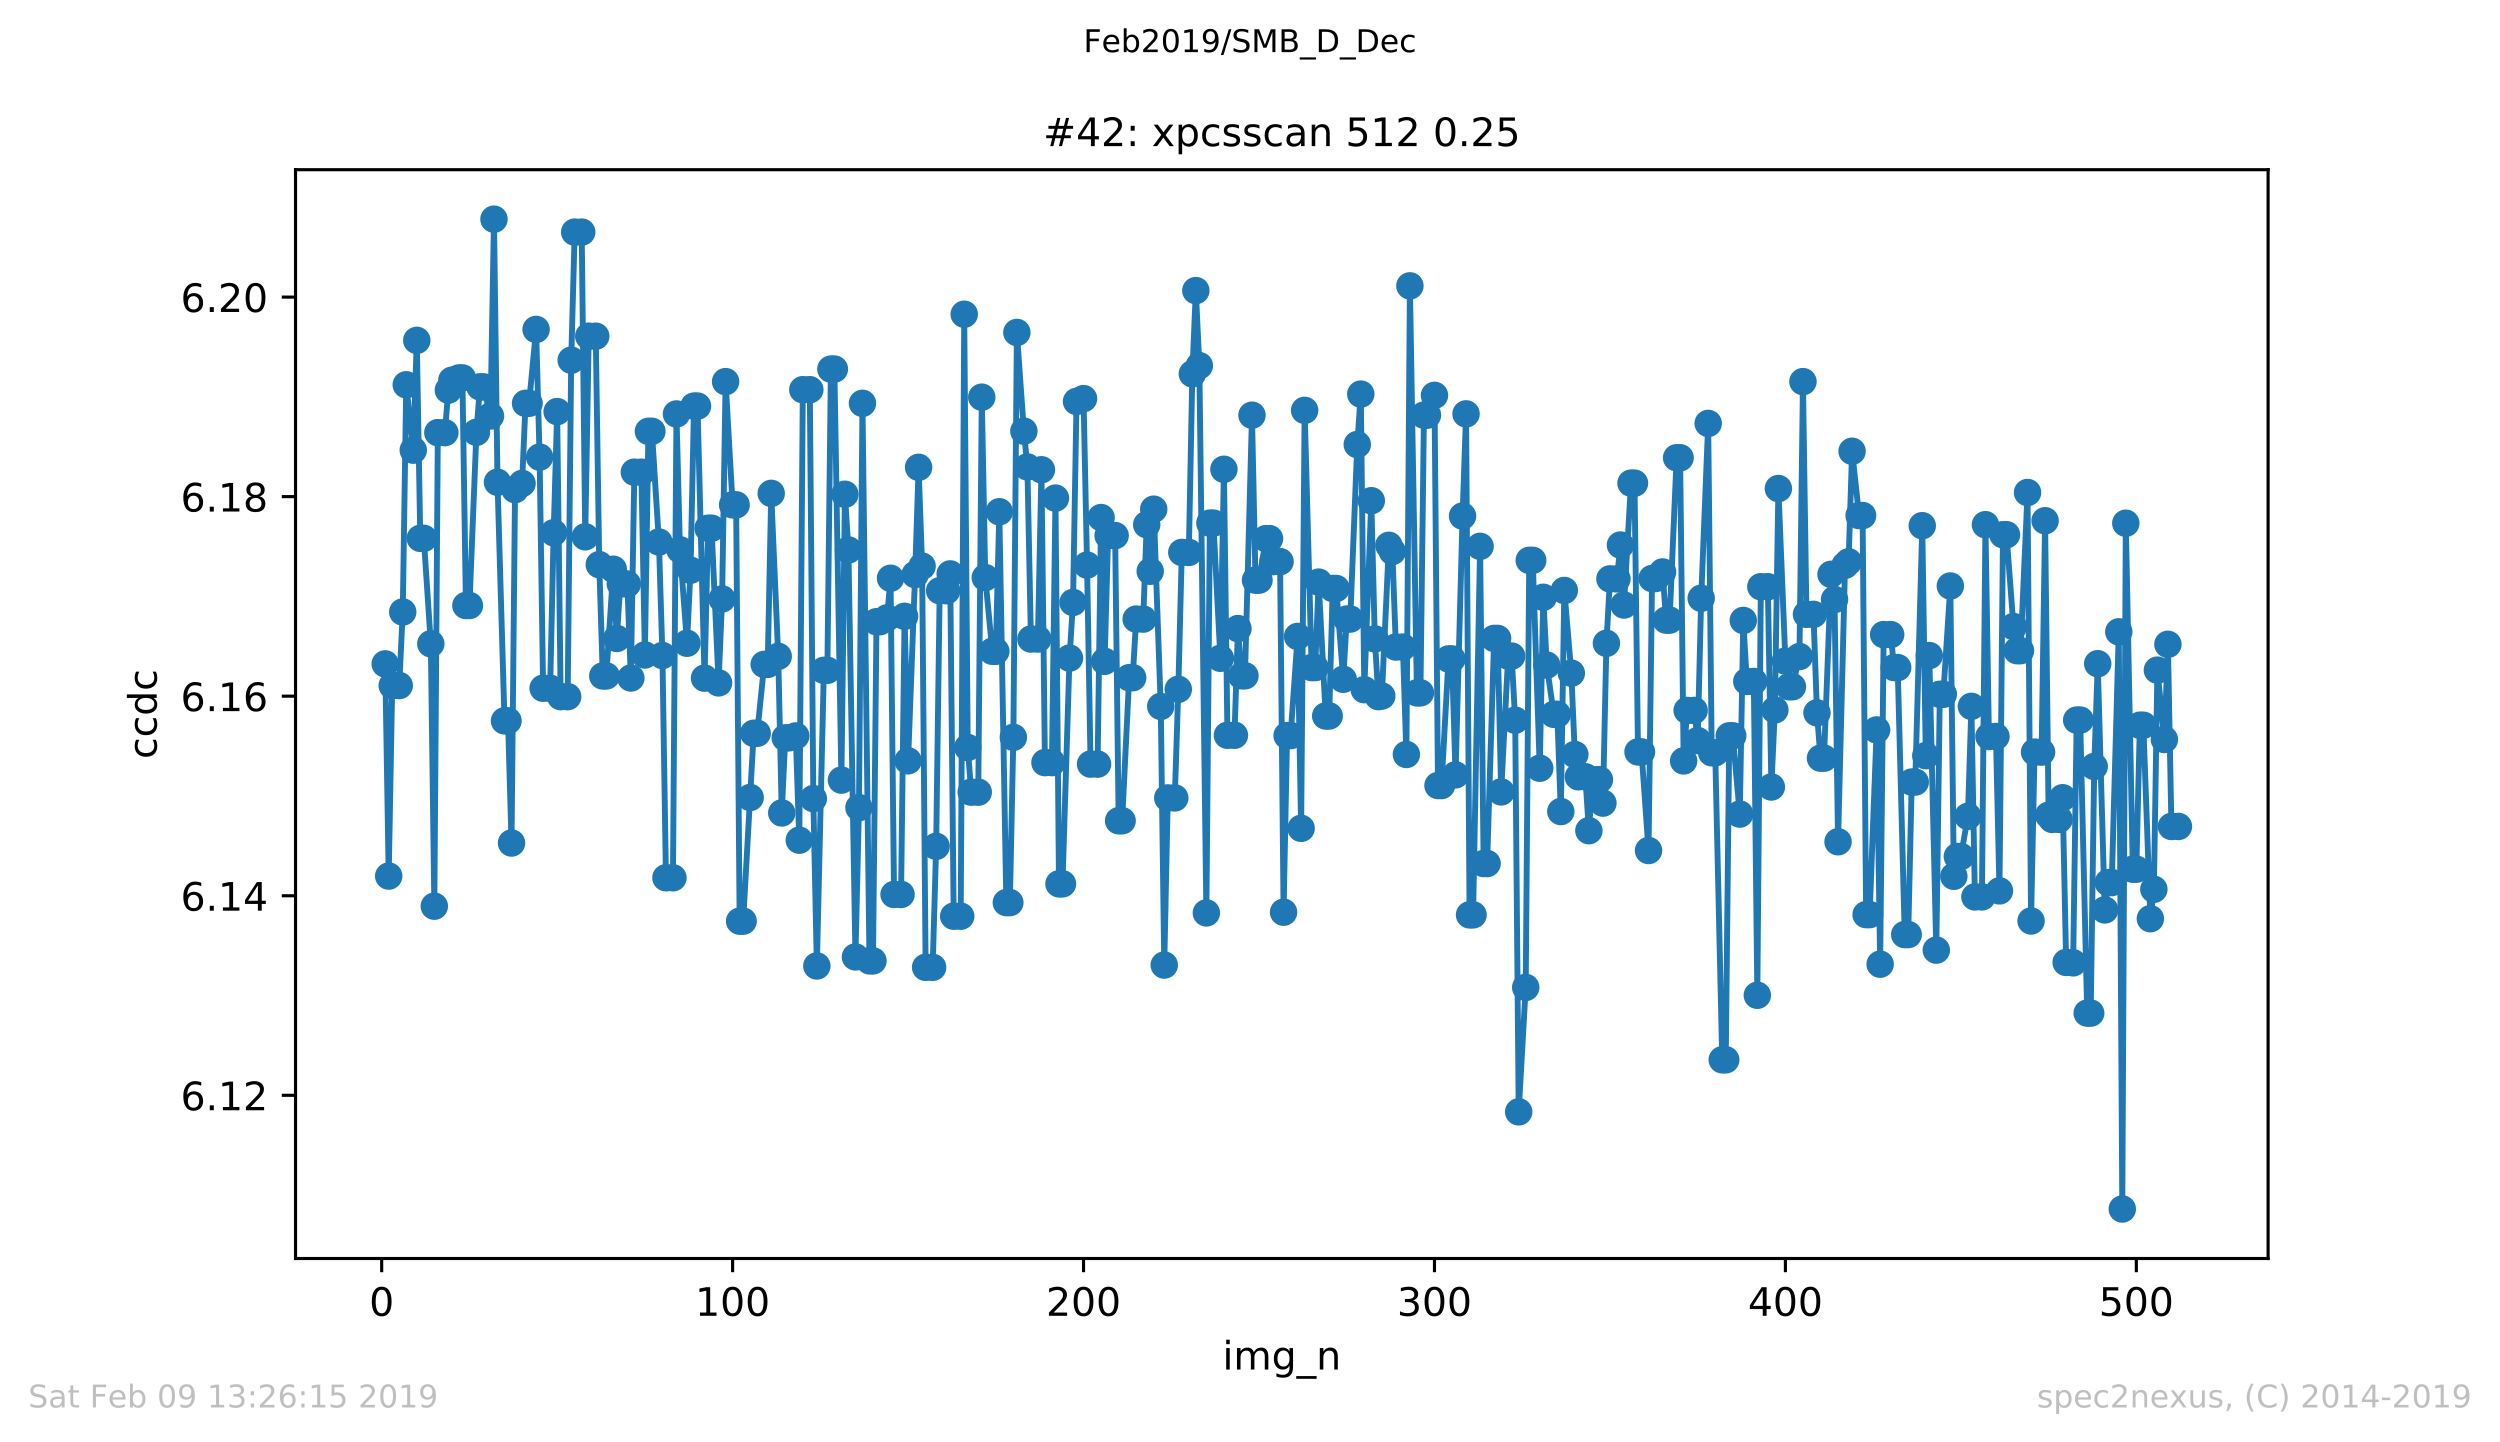 <?xml version="1.0" encoding="utf-8" standalone="no"?>
<!DOCTYPE svg PUBLIC "-//W3C//DTD SVG 1.1//EN"
  "http://www.w3.org/Graphics/SVG/1.1/DTD/svg11.dtd">
<!-- Created with matplotlib (https://matplotlib.org/) -->
<svg height="367.2pt" version="1.1" viewBox="0 0 636.48 367.2" width="636.48pt" xmlns="http://www.w3.org/2000/svg" xmlns:xlink="http://www.w3.org/1999/xlink">
 <defs>
  <style type="text/css">
*{stroke-linecap:butt;stroke-linejoin:round;white-space:pre;}
  </style>
 </defs>
 <g id="figure_1">
  <g id="patch_1">
   <path d="M 0 367.2 
L 636.48 367.2 
L 636.48 0 
L 0 0 
z
" style="fill:#ffffff;"/>
  </g>
  <g id="axes_1">
   <g id="patch_2">
    <path d="M 75.24 320.4 
L 577.44 320.4 
L 577.44 43.2 
L 75.24 43.2 
z
" style="fill:#ffffff;"/>
   </g>
   <g id="matplotlib.axis_1">
    <g id="xtick_1">
     <g id="line2d_1">
      <defs>
       <path d="M 0 0 
L 0 3.5 
" id="ma0631fd210" style="stroke:#000000;stroke-width:0.8;"/>
      </defs>
      <g>
       <use style="stroke:#000000;stroke-width:0.8;" x="97.174" xlink:href="#ma0631fd210" y="320.4"/>
      </g>
     </g>
     <g id="text_1">
      <!-- 0 -->
      <defs>
       <path d="M 31.781 66.406 
Q 24.172 66.406 20.328 58.906 
Q 16.5 51.422 16.5 36.375 
Q 16.5 21.391 20.328 13.891 
Q 24.172 6.391 31.781 6.391 
Q 39.453 6.391 43.281 13.891 
Q 47.125 21.391 47.125 36.375 
Q 47.125 51.422 43.281 58.906 
Q 39.453 66.406 31.781 66.406 
z
M 31.781 74.219 
Q 44.047 74.219 50.516 64.516 
Q 56.984 54.828 56.984 36.375 
Q 56.984 17.969 50.516 8.266 
Q 44.047 -1.422 31.781 -1.422 
Q 19.531 -1.422 13.062 8.266 
Q 6.594 17.969 6.594 36.375 
Q 6.594 54.828 13.062 64.516 
Q 19.531 74.219 31.781 74.219 
z
" id="DejaVuSans-48"/>
      </defs>
      <g transform="translate(93.993 334.998)scale(0.1 -0.1)">
       <use xlink:href="#DejaVuSans-48"/>
      </g>
     </g>
    </g>
    <g id="xtick_2">
     <g id="line2d_2">
      <g>
       <use style="stroke:#000000;stroke-width:0.8;" x="186.517" xlink:href="#ma0631fd210" y="320.4"/>
      </g>
     </g>
     <g id="text_2">
      <!-- 100 -->
      <defs>
       <path d="M 12.406 8.297 
L 28.516 8.297 
L 28.516 63.922 
L 10.984 60.406 
L 10.984 69.391 
L 28.422 72.906 
L 38.281 72.906 
L 38.281 8.297 
L 54.391 8.297 
L 54.391 0 
L 12.406 0 
z
" id="DejaVuSans-49"/>
      </defs>
      <g transform="translate(176.974 334.998)scale(0.1 -0.1)">
       <use xlink:href="#DejaVuSans-49"/>
       <use x="63.623" xlink:href="#DejaVuSans-48"/>
       <use x="127.246" xlink:href="#DejaVuSans-48"/>
      </g>
     </g>
    </g>
    <g id="xtick_3">
     <g id="line2d_3">
      <g>
       <use style="stroke:#000000;stroke-width:0.8;" x="275.861" xlink:href="#ma0631fd210" y="320.4"/>
      </g>
     </g>
     <g id="text_3">
      <!-- 200 -->
      <defs>
       <path d="M 19.188 8.297 
L 53.609 8.297 
L 53.609 0 
L 7.328 0 
L 7.328 8.297 
Q 12.938 14.109 22.625 23.891 
Q 32.328 33.688 34.812 36.531 
Q 39.547 41.844 41.422 45.531 
Q 43.312 49.219 43.312 52.781 
Q 43.312 58.594 39.234 62.25 
Q 35.156 65.922 28.609 65.922 
Q 23.969 65.922 18.812 64.312 
Q 13.672 62.703 7.812 59.422 
L 7.812 69.391 
Q 13.766 71.781 18.938 73 
Q 24.125 74.219 28.422 74.219 
Q 39.75 74.219 46.484 68.547 
Q 53.219 62.891 53.219 53.422 
Q 53.219 48.922 51.531 44.891 
Q 49.859 40.875 45.406 35.406 
Q 44.188 33.984 37.641 27.219 
Q 31.109 20.453 19.188 8.297 
z
" id="DejaVuSans-50"/>
      </defs>
      <g transform="translate(266.317 334.998)scale(0.1 -0.1)">
       <use xlink:href="#DejaVuSans-50"/>
       <use x="63.623" xlink:href="#DejaVuSans-48"/>
       <use x="127.246" xlink:href="#DejaVuSans-48"/>
      </g>
     </g>
    </g>
    <g id="xtick_4">
     <g id="line2d_4">
      <g>
       <use style="stroke:#000000;stroke-width:0.8;" x="365.204" xlink:href="#ma0631fd210" y="320.4"/>
      </g>
     </g>
     <g id="text_4">
      <!-- 300 -->
      <defs>
       <path d="M 40.578 39.312 
Q 47.656 37.797 51.625 33 
Q 55.609 28.219 55.609 21.188 
Q 55.609 10.406 48.188 4.484 
Q 40.766 -1.422 27.094 -1.422 
Q 22.516 -1.422 17.656 -0.516 
Q 12.797 0.391 7.625 2.203 
L 7.625 11.719 
Q 11.719 9.328 16.594 8.109 
Q 21.484 6.891 26.812 6.891 
Q 36.078 6.891 40.938 10.547 
Q 45.797 14.203 45.797 21.188 
Q 45.797 27.641 41.281 31.266 
Q 36.766 34.906 28.719 34.906 
L 20.219 34.906 
L 20.219 43.016 
L 29.109 43.016 
Q 36.375 43.016 40.234 45.922 
Q 44.094 48.828 44.094 54.297 
Q 44.094 59.906 40.109 62.906 
Q 36.141 65.922 28.719 65.922 
Q 24.656 65.922 20.016 65.031 
Q 15.375 64.156 9.812 62.312 
L 9.812 71.094 
Q 15.438 72.656 20.344 73.438 
Q 25.25 74.219 29.594 74.219 
Q 40.828 74.219 47.359 69.109 
Q 53.906 64.016 53.906 55.328 
Q 53.906 49.266 50.438 45.094 
Q 46.969 40.922 40.578 39.312 
z
" id="DejaVuSans-51"/>
      </defs>
      <g transform="translate(355.661 334.998)scale(0.1 -0.1)">
       <use xlink:href="#DejaVuSans-51"/>
       <use x="63.623" xlink:href="#DejaVuSans-48"/>
       <use x="127.246" xlink:href="#DejaVuSans-48"/>
      </g>
     </g>
    </g>
    <g id="xtick_5">
     <g id="line2d_5">
      <g>
       <use style="stroke:#000000;stroke-width:0.8;" x="454.548" xlink:href="#ma0631fd210" y="320.4"/>
      </g>
     </g>
     <g id="text_5">
      <!-- 400 -->
      <defs>
       <path d="M 37.797 64.312 
L 12.891 25.391 
L 37.797 25.391 
z
M 35.203 72.906 
L 47.609 72.906 
L 47.609 25.391 
L 58.016 25.391 
L 58.016 17.188 
L 47.609 17.188 
L 47.609 0 
L 37.797 0 
L 37.797 17.188 
L 4.891 17.188 
L 4.891 26.703 
z
" id="DejaVuSans-52"/>
      </defs>
      <g transform="translate(445.004 334.998)scale(0.1 -0.1)">
       <use xlink:href="#DejaVuSans-52"/>
       <use x="63.623" xlink:href="#DejaVuSans-48"/>
       <use x="127.246" xlink:href="#DejaVuSans-48"/>
      </g>
     </g>
    </g>
    <g id="xtick_6">
     <g id="line2d_6">
      <g>
       <use style="stroke:#000000;stroke-width:0.8;" x="543.892" xlink:href="#ma0631fd210" y="320.4"/>
      </g>
     </g>
     <g id="text_6">
      <!-- 500 -->
      <defs>
       <path d="M 10.797 72.906 
L 49.516 72.906 
L 49.516 64.594 
L 19.828 64.594 
L 19.828 46.734 
Q 21.969 47.469 24.109 47.828 
Q 26.266 48.188 28.422 48.188 
Q 40.625 48.188 47.75 41.5 
Q 54.891 34.812 54.891 23.391 
Q 54.891 11.625 47.562 5.094 
Q 40.234 -1.422 26.906 -1.422 
Q 22.312 -1.422 17.547 -0.641 
Q 12.797 0.141 7.719 1.703 
L 7.719 11.625 
Q 12.109 9.234 16.797 8.062 
Q 21.484 6.891 26.703 6.891 
Q 35.156 6.891 40.078 11.328 
Q 45.016 15.766 45.016 23.391 
Q 45.016 31 40.078 35.438 
Q 35.156 39.891 26.703 39.891 
Q 22.75 39.891 18.812 39.016 
Q 14.891 38.141 10.797 36.281 
z
" id="DejaVuSans-53"/>
      </defs>
      <g transform="translate(534.348 334.998)scale(0.1 -0.1)">
       <use xlink:href="#DejaVuSans-53"/>
       <use x="63.623" xlink:href="#DejaVuSans-48"/>
       <use x="127.246" xlink:href="#DejaVuSans-48"/>
      </g>
     </g>
    </g>
    <g id="text_7">
     <!-- img_n -->
     <defs>
      <path d="M 9.422 54.688 
L 18.406 54.688 
L 18.406 0 
L 9.422 0 
z
M 9.422 75.984 
L 18.406 75.984 
L 18.406 64.594 
L 9.422 64.594 
z
" id="DejaVuSans-105"/>
      <path d="M 52 44.188 
Q 55.375 50.25 60.062 53.125 
Q 64.75 56 71.094 56 
Q 79.641 56 84.281 50.016 
Q 88.922 44.047 88.922 33.016 
L 88.922 0 
L 79.891 0 
L 79.891 32.719 
Q 79.891 40.578 77.094 44.375 
Q 74.312 48.188 68.609 48.188 
Q 61.625 48.188 57.562 43.547 
Q 53.516 38.922 53.516 30.906 
L 53.516 0 
L 44.484 0 
L 44.484 32.719 
Q 44.484 40.625 41.703 44.406 
Q 38.922 48.188 33.109 48.188 
Q 26.219 48.188 22.156 43.531 
Q 18.109 38.875 18.109 30.906 
L 18.109 0 
L 9.078 0 
L 9.078 54.688 
L 18.109 54.688 
L 18.109 46.188 
Q 21.188 51.219 25.484 53.609 
Q 29.781 56 35.688 56 
Q 41.656 56 45.828 52.969 
Q 50 49.953 52 44.188 
z
" id="DejaVuSans-109"/>
      <path d="M 45.406 27.984 
Q 45.406 37.75 41.375 43.109 
Q 37.359 48.484 30.078 48.484 
Q 22.859 48.484 18.828 43.109 
Q 14.797 37.75 14.797 27.984 
Q 14.797 18.266 18.828 12.891 
Q 22.859 7.516 30.078 7.516 
Q 37.359 7.516 41.375 12.891 
Q 45.406 18.266 45.406 27.984 
z
M 54.391 6.781 
Q 54.391 -7.172 48.188 -13.984 
Q 42 -20.797 29.203 -20.797 
Q 24.469 -20.797 20.266 -20.094 
Q 16.062 -19.391 12.109 -17.922 
L 12.109 -9.188 
Q 16.062 -11.328 19.922 -12.344 
Q 23.781 -13.375 27.781 -13.375 
Q 36.625 -13.375 41.016 -8.766 
Q 45.406 -4.156 45.406 5.172 
L 45.406 9.625 
Q 42.625 4.781 38.281 2.391 
Q 33.938 0 27.875 0 
Q 17.828 0 11.672 7.656 
Q 5.516 15.328 5.516 27.984 
Q 5.516 40.672 11.672 48.328 
Q 17.828 56 27.875 56 
Q 33.938 56 38.281 53.609 
Q 42.625 51.219 45.406 46.391 
L 45.406 54.688 
L 54.391 54.688 
z
" id="DejaVuSans-103"/>
      <path d="M 50.984 -16.609 
L 50.984 -23.578 
L -0.984 -23.578 
L -0.984 -16.609 
z
" id="DejaVuSans-95"/>
      <path d="M 54.891 33.016 
L 54.891 0 
L 45.906 0 
L 45.906 32.719 
Q 45.906 40.484 42.875 44.328 
Q 39.844 48.188 33.797 48.188 
Q 26.516 48.188 22.312 43.547 
Q 18.109 38.922 18.109 30.906 
L 18.109 0 
L 9.078 0 
L 9.078 54.688 
L 18.109 54.688 
L 18.109 46.188 
Q 21.344 51.125 25.703 53.562 
Q 30.078 56 35.797 56 
Q 45.219 56 50.047 50.172 
Q 54.891 44.344 54.891 33.016 
z
" id="DejaVuSans-110"/>
     </defs>
     <g transform="translate(311.238 348.677)scale(0.1 -0.1)">
      <use xlink:href="#DejaVuSans-105"/>
      <use x="27.783" xlink:href="#DejaVuSans-109"/>
      <use x="125.195" xlink:href="#DejaVuSans-103"/>
      <use x="188.672" xlink:href="#DejaVuSans-95"/>
      <use x="238.672" xlink:href="#DejaVuSans-110"/>
     </g>
    </g>
   </g>
   <g id="matplotlib.axis_2">
    <g id="ytick_1">
     <g id="line2d_7">
      <defs>
       <path d="M 0 0 
L -3.5 0 
" id="mcd5b87846a" style="stroke:#000000;stroke-width:0.8;"/>
      </defs>
      <g>
       <use style="stroke:#000000;stroke-width:0.8;" x="75.24" xlink:href="#mcd5b87846a" y="278.858"/>
      </g>
     </g>
     <g id="text_8">
      <!-- 6.12 -->
      <defs>
       <path d="M 33.016 40.375 
Q 26.375 40.375 22.484 35.828 
Q 18.609 31.297 18.609 23.391 
Q 18.609 15.531 22.484 10.953 
Q 26.375 6.391 33.016 6.391 
Q 39.656 6.391 43.531 10.953 
Q 47.406 15.531 47.406 23.391 
Q 47.406 31.297 43.531 35.828 
Q 39.656 40.375 33.016 40.375 
z
M 52.594 71.297 
L 52.594 62.312 
Q 48.875 64.062 45.094 64.984 
Q 41.312 65.922 37.594 65.922 
Q 27.828 65.922 22.672 59.328 
Q 17.531 52.734 16.797 39.406 
Q 19.672 43.656 24.016 45.922 
Q 28.375 48.188 33.594 48.188 
Q 44.578 48.188 50.953 41.516 
Q 57.328 34.859 57.328 23.391 
Q 57.328 12.156 50.688 5.359 
Q 44.047 -1.422 33.016 -1.422 
Q 20.359 -1.422 13.672 8.266 
Q 6.984 17.969 6.984 36.375 
Q 6.984 53.656 15.188 63.938 
Q 23.391 74.219 37.203 74.219 
Q 40.922 74.219 44.703 73.484 
Q 48.484 72.75 52.594 71.297 
z
" id="DejaVuSans-54"/>
       <path d="M 10.688 12.406 
L 21 12.406 
L 21 0 
L 10.688 0 
z
" id="DejaVuSans-46"/>
      </defs>
      <g transform="translate(45.974 282.657)scale(0.1 -0.1)">
       <use xlink:href="#DejaVuSans-54"/>
       <use x="63.623" xlink:href="#DejaVuSans-46"/>
       <use x="95.41" xlink:href="#DejaVuSans-49"/>
       <use x="159.033" xlink:href="#DejaVuSans-50"/>
      </g>
     </g>
    </g>
    <g id="ytick_2">
     <g id="line2d_8">
      <g>
       <use style="stroke:#000000;stroke-width:0.8;" x="75.24" xlink:href="#mcd5b87846a" y="228.052"/>
      </g>
     </g>
     <g id="text_9">
      <!-- 6.14 -->
      <g transform="translate(45.974 231.851)scale(0.1 -0.1)">
       <use xlink:href="#DejaVuSans-54"/>
       <use x="63.623" xlink:href="#DejaVuSans-46"/>
       <use x="95.41" xlink:href="#DejaVuSans-49"/>
       <use x="159.033" xlink:href="#DejaVuSans-52"/>
      </g>
     </g>
    </g>
    <g id="ytick_3">
     <g id="line2d_9">
      <g>
       <use style="stroke:#000000;stroke-width:0.8;" x="75.24" xlink:href="#mcd5b87846a" y="177.246"/>
      </g>
     </g>
     <g id="text_10">
      <!-- 6.16 -->
      <g transform="translate(45.974 181.045)scale(0.1 -0.1)">
       <use xlink:href="#DejaVuSans-54"/>
       <use x="63.623" xlink:href="#DejaVuSans-46"/>
       <use x="95.41" xlink:href="#DejaVuSans-49"/>
       <use x="159.033" xlink:href="#DejaVuSans-54"/>
      </g>
     </g>
    </g>
    <g id="ytick_4">
     <g id="line2d_10">
      <g>
       <use style="stroke:#000000;stroke-width:0.8;" x="75.24" xlink:href="#mcd5b87846a" y="126.44"/>
      </g>
     </g>
     <g id="text_11">
      <!-- 6.18 -->
      <defs>
       <path d="M 31.781 34.625 
Q 24.75 34.625 20.719 30.859 
Q 16.703 27.094 16.703 20.516 
Q 16.703 13.922 20.719 10.156 
Q 24.75 6.391 31.781 6.391 
Q 38.812 6.391 42.859 10.172 
Q 46.922 13.969 46.922 20.516 
Q 46.922 27.094 42.891 30.859 
Q 38.875 34.625 31.781 34.625 
z
M 21.922 38.812 
Q 15.578 40.375 12.031 44.719 
Q 8.5 49.078 8.5 55.328 
Q 8.5 64.062 14.719 69.141 
Q 20.953 74.219 31.781 74.219 
Q 42.672 74.219 48.875 69.141 
Q 55.078 64.062 55.078 55.328 
Q 55.078 49.078 51.531 44.719 
Q 48 40.375 41.703 38.812 
Q 48.828 37.156 52.797 32.312 
Q 56.781 27.484 56.781 20.516 
Q 56.781 9.906 50.312 4.234 
Q 43.844 -1.422 31.781 -1.422 
Q 19.734 -1.422 13.25 4.234 
Q 6.781 9.906 6.781 20.516 
Q 6.781 27.484 10.781 32.312 
Q 14.797 37.156 21.922 38.812 
z
M 18.312 54.391 
Q 18.312 48.734 21.844 45.562 
Q 25.391 42.391 31.781 42.391 
Q 38.141 42.391 41.719 45.562 
Q 45.312 48.734 45.312 54.391 
Q 45.312 60.062 41.719 63.234 
Q 38.141 66.406 31.781 66.406 
Q 25.391 66.406 21.844 63.234 
Q 18.312 60.062 18.312 54.391 
z
" id="DejaVuSans-56"/>
      </defs>
      <g transform="translate(45.974 130.239)scale(0.1 -0.1)">
       <use xlink:href="#DejaVuSans-54"/>
       <use x="63.623" xlink:href="#DejaVuSans-46"/>
       <use x="95.41" xlink:href="#DejaVuSans-49"/>
       <use x="159.033" xlink:href="#DejaVuSans-56"/>
      </g>
     </g>
    </g>
    <g id="ytick_5">
     <g id="line2d_11">
      <g>
       <use style="stroke:#000000;stroke-width:0.8;" x="75.24" xlink:href="#mcd5b87846a" y="75.634"/>
      </g>
     </g>
     <g id="text_12">
      <!-- 6.20 -->
      <g transform="translate(45.974 79.433)scale(0.1 -0.1)">
       <use xlink:href="#DejaVuSans-54"/>
       <use x="63.623" xlink:href="#DejaVuSans-46"/>
       <use x="95.41" xlink:href="#DejaVuSans-50"/>
       <use x="159.033" xlink:href="#DejaVuSans-48"/>
      </g>
     </g>
    </g>
    <g id="text_13">
     <!-- ccdc -->
     <defs>
      <path d="M 48.781 52.594 
L 48.781 44.188 
Q 44.969 46.297 41.141 47.344 
Q 37.312 48.391 33.406 48.391 
Q 24.656 48.391 19.812 42.844 
Q 14.984 37.312 14.984 27.297 
Q 14.984 17.281 19.812 11.734 
Q 24.656 6.203 33.406 6.203 
Q 37.312 6.203 41.141 7.25 
Q 44.969 8.297 48.781 10.406 
L 48.781 2.094 
Q 45.016 0.344 40.984 -0.531 
Q 36.969 -1.422 32.422 -1.422 
Q 20.062 -1.422 12.781 6.344 
Q 5.516 14.109 5.516 27.297 
Q 5.516 40.672 12.859 48.328 
Q 20.219 56 33.016 56 
Q 37.156 56 41.109 55.141 
Q 45.062 54.297 48.781 52.594 
z
" id="DejaVuSans-99"/>
      <path d="M 45.406 46.391 
L 45.406 75.984 
L 54.391 75.984 
L 54.391 0 
L 45.406 0 
L 45.406 8.203 
Q 42.578 3.328 38.25 0.953 
Q 33.938 -1.422 27.875 -1.422 
Q 17.969 -1.422 11.734 6.484 
Q 5.516 14.406 5.516 27.297 
Q 5.516 40.188 11.734 48.094 
Q 17.969 56 27.875 56 
Q 33.938 56 38.25 53.625 
Q 42.578 51.266 45.406 46.391 
z
M 14.797 27.297 
Q 14.797 17.391 18.875 11.75 
Q 22.953 6.109 30.078 6.109 
Q 37.203 6.109 41.297 11.75 
Q 45.406 17.391 45.406 27.297 
Q 45.406 37.203 41.297 42.844 
Q 37.203 48.484 30.078 48.484 
Q 22.953 48.484 18.875 42.844 
Q 14.797 37.203 14.797 27.297 
z
" id="DejaVuSans-100"/>
     </defs>
     <g transform="translate(39.895 193.222)rotate(-90)scale(0.1 -0.1)">
      <use xlink:href="#DejaVuSans-99"/>
      <use x="54.98" xlink:href="#DejaVuSans-99"/>
      <use x="109.961" xlink:href="#DejaVuSans-100"/>
      <use x="173.438" xlink:href="#DejaVuSans-99"/>
     </g>
    </g>
   </g>
   <g id="line2d_12">
    <path clip-path="url(#p6660a36b3a)" d="M 98.067 169.021 
L 98.961 223.042 
L 99.854 174.532 
L 101.641 174.532 
L 102.534 155.808 
L 103.428 97.962 
L 105.215 114.611 
L 106.108 86.654 
L 107.002 137.059 
L 107.895 137.059 
L 109.682 163.905 
L 110.575 230.711 
L 111.469 110.147 
L 113.256 110.147 
L 114.149 99.32 
L 115.043 96.798 
L 116.829 96.219 
L 117.723 96.219 
L 118.616 154.16 
L 119.51 154.16 
L 121.297 110.061 
L 122.19 98.491 
L 123.083 98.491 
L 124.87 105.913 
L 125.764 55.8 
L 126.657 122.774 
L 128.444 183.524 
L 129.338 183.524 
L 130.231 214.626 
L 131.124 124.653 
L 132.911 123.081 
L 133.805 102.68 
L 134.698 102.68 
L 136.485 83.87 
L 137.378 116.376 
L 138.272 175.222 
L 140.059 175.222 
L 140.952 135.635 
L 141.846 104.787 
L 142.739 177.361 
L 144.526 177.361 
L 145.419 91.704 
L 146.313 59.09 
L 148.1 59.09 
L 148.993 136.663 
L 149.887 85.588 
L 151.673 85.588 
L 152.567 143.754 
L 153.46 172.09 
L 154.354 172.09 
L 156.141 144.924 
L 157.034 162.55 
L 157.927 148.68 
L 159.714 148.68 
L 160.608 172.615 
L 161.501 120.214 
L 163.288 120.214 
L 164.181 166.749 
L 165.075 109.811 
L 165.968 109.811 
L 167.755 137.986 
L 168.649 166.888 
L 169.542 223.472 
L 171.329 223.472 
L 172.222 105.391 
L 173.116 139.979 
L 174.903 163.766 
L 175.796 145.181 
L 176.69 103.385 
L 177.583 103.385 
L 179.37 172.65 
L 180.263 134.483 
L 181.157 134.483 
L 182.944 173.858 
L 183.837 152.483 
L 184.731 97.156 
L 186.517 128.526 
L 187.411 128.526 
L 188.304 234.517 
L 189.198 234.517 
L 191.878 186.691 
L 192.771 186.691 
L 194.558 169.15 
L 195.452 169.15 
L 196.345 125.609 
L 198.132 167.1 
L 199.025 206.966 
L 199.919 187.849 
L 200.812 187.849 
L 202.599 187.359 
L 203.493 213.907 
L 204.386 99.212 
L 206.173 99.212 
L 207.066 203.311 
L 207.96 245.923 
L 209.747 170.657 
L 210.64 170.657 
L 211.534 93.966 
L 212.427 93.966 
L 214.214 198.61 
L 215.107 125.83 
L 216.001 140.011 
L 217.788 243.623 
L 218.681 205.618 
L 219.574 102.68 
L 221.361 244.626 
L 222.255 244.626 
L 223.148 158.279 
L 224.042 158.279 
L 225.829 157.308 
L 226.722 147.221 
L 227.615 227.721 
L 229.402 227.721 
L 230.296 156.9 
L 231.189 193.696 
L 232.976 146.279 
L 233.869 118.974 
L 234.763 144.143 
L 235.656 246.274 
L 237.443 246.274 
L 238.337 215.467 
L 239.23 150.395 
L 241.017 150.395 
L 241.91 146.111 
L 242.804 233.258 
L 244.591 233.258 
L 245.484 80.001 
L 246.378 190.308 
L 247.271 201.682 
L 249.058 201.682 
L 249.951 101.117 
L 250.845 147.051 
L 252.632 165.812 
L 253.525 165.812 
L 254.418 130.285 
L 256.205 229.797 
L 257.099 229.797 
L 257.992 187.72 
L 258.886 84.642 
L 260.673 109.767 
L 261.566 118.87 
L 262.459 162.696 
L 264.246 162.696 
L 265.14 119.594 
L 266.033 194.152 
L 267.82 194.152 
L 268.713 126.814 
L 269.607 225.013 
L 270.5 225.013 
L 272.287 167.547 
L 273.181 153.378 
L 274.074 102.202 
L 275.861 101.481 
L 276.754 143.865 
L 277.648 194.535 
L 279.435 194.535 
L 280.328 131.766 
L 281.222 168.369 
L 282.115 136.353 
L 283.902 136.353 
L 284.795 208.956 
L 285.689 208.956 
L 287.476 172.53 
L 288.369 172.53 
L 289.262 157.615 
L 291.049 157.615 
L 291.943 133.579 
L 292.836 145.437 
L 293.73 129.636 
L 295.516 179.845 
L 296.41 245.695 
L 297.303 203.144 
L 299.09 203.144 
L 299.984 175.494 
L 300.877 140.64 
L 302.664 140.64 
L 303.557 95.172 
L 304.451 73.986 
L 305.344 93.09 
L 307.131 232.419 
L 308.025 133.183 
L 308.918 133.183 
L 310.705 167.597 
L 311.598 119.474 
L 312.492 187.194 
L 314.279 187.194 
L 315.172 160.032 
L 316.065 172.049 
L 316.959 172.049 
L 318.746 105.701 
L 319.639 147.702 
L 320.533 147.702 
L 322.32 137.125 
L 323.213 137.125 
L 324.106 142.985 
L 325.893 142.985 
L 326.787 232.242 
L 327.68 187.28 
L 328.574 187.28 
L 330.36 162.032 
L 331.254 210.886 
L 332.147 104.474 
L 333.934 169.961 
L 334.828 169.961 
L 335.721 148.196 
L 337.508 182.278 
L 338.401 182.278 
L 339.295 149.822 
L 340.188 149.822 
L 341.975 172.938 
L 342.869 157.602 
L 343.762 157.602 
L 345.549 113.174 
L 346.442 100.332 
L 347.336 175.589 
L 349.123 127.479 
L 350.016 162.661 
L 350.909 177.358 
L 351.803 177.196 
L 353.59 138.831 
L 354.483 140.406 
L 355.377 164.734 
L 357.164 164.734 
L 358.057 192.083 
L 358.95 72.778 
L 360.737 176.393 
L 361.631 176.393 
L 362.524 105.685 
L 363.418 105.685 
L 365.204 100.652 
L 366.098 199.986 
L 366.991 199.986 
L 368.778 167.762 
L 369.672 167.762 
L 370.565 197.272 
L 372.352 131.386 
L 373.245 105.369 
L 374.139 232.916 
L 375.032 232.916 
L 376.819 139.093 
L 377.713 219.846 
L 378.606 219.846 
L 380.393 162.541 
L 381.286 162.541 
L 382.18 201.609 
L 383.967 167.034 
L 384.86 167.034 
L 385.753 183.36 
L 386.647 283.068 
L 388.434 251.387 
L 389.327 142.659 
L 390.221 142.659 
L 392.007 195.588 
L 392.901 152.065 
L 393.794 169.334 
L 395.581 181.863 
L 396.475 181.863 
L 397.368 206.611 
L 398.262 150.328 
L 400.048 171.381 
L 400.942 192.086 
L 401.835 197.762 
L 403.622 197.762 
L 404.516 211.484 
L 405.409 198.493 
L 407.196 198.493 
L 408.089 204.466 
L 408.983 163.781 
L 409.876 147.38 
L 411.663 147.38 
L 412.557 138.758 
L 413.45 154.036 
L 415.237 123.008 
L 416.13 123.008 
L 417.024 191.434 
L 417.917 191.434 
L 419.704 216.54 
L 420.597 147.288 
L 421.491 147.288 
L 423.278 145.617 
L 424.171 157.874 
L 425.065 157.874 
L 426.851 116.544 
L 427.745 116.544 
L 428.638 193.725 
L 429.532 180.87 
L 431.319 180.87 
L 432.212 188.536 
L 433.106 152.309 
L 434.892 107.796 
L 435.786 191.649 
L 436.679 191.649 
L 438.466 269.814 
L 439.36 269.814 
L 440.253 187.334 
L 441.146 187.334 
L 442.933 207.254 
L 443.827 157.963 
L 444.72 173.492 
L 446.507 173.492 
L 447.4 253.39 
L 448.294 149.376 
L 450.081 149.376 
L 450.974 200.363 
L 451.868 180.74 
L 452.761 124.378 
L 454.548 168.299 
L 455.441 174.836 
L 456.335 174.836 
L 458.122 167.151 
L 459.015 97.159 
L 459.909 156.406 
L 461.695 156.406 
L 462.589 181.484 
L 463.482 193.025 
L 464.376 193.025 
L 466.163 146.218 
L 467.056 152.619 
L 467.95 214.309 
L 469.736 143.909 
L 470.63 143.032 
L 471.523 114.889 
L 473.31 131.256 
L 474.204 131.256 
L 475.097 232.856 
L 475.99 232.856 
L 477.777 185.831 
L 478.671 245.474 
L 479.564 161.563 
L 481.351 161.563 
L 482.244 169.961 
L 483.138 169.961 
L 484.925 237.934 
L 485.818 237.934 
L 486.712 199.103 
L 487.605 199.103 
L 489.392 133.835 
L 490.285 192.393 
L 491.179 166.907 
L 492.966 241.892 
L 493.859 176.76 
L 494.753 176.76 
L 496.539 149.189 
L 497.433 223.095 
L 498.326 218.058 
L 499.22 218.058 
L 501.007 207.836 
L 501.9 179.832 
L 502.793 228.344 
L 504.58 228.344 
L 505.474 133.585 
L 506.367 187.514 
L 508.154 187.514 
L 509.048 226.81 
L 509.941 136.135 
L 510.834 136.135 
L 512.621 159.523 
L 513.515 165.658 
L 514.408 165.658 
L 516.195 125.387 
L 517.088 234.47 
L 517.982 191.481 
L 519.769 191.481 
L 520.662 132.572 
L 521.556 207.548 
L 522.449 208.611 
L 524.236 208.611 
L 525.129 203.093 
L 526.023 245.025 
L 527.81 245.129 
L 528.703 183.331 
L 529.597 183.331 
L 531.383 257.927 
L 532.277 257.927 
L 533.17 195.142 
L 534.064 168.97 
L 535.851 231.657 
L 536.744 224.696 
L 537.637 224.696 
L 539.424 160.855 
L 540.318 307.8 
L 541.211 133.209 
L 542.998 221.289 
L 543.892 221.289 
L 544.785 184.641 
L 545.678 184.641 
L 547.465 233.894 
L 548.359 226.402 
L 549.252 170.615 
L 551.039 188.27 
L 551.932 164.038 
L 552.826 210.408 
L 554.613 210.408 
L 554.613 210.408 
" style="fill:none;stroke:#1f77b4;stroke-linecap:square;stroke-width:1.5;"/>
    <defs>
     <path d="M 0 3 
C 0.796 3 1.559 2.684 2.121 2.121 
C 2.684 1.559 3 0.796 3 0 
C 3 -0.796 2.684 -1.559 2.121 -2.121 
C 1.559 -2.684 0.796 -3 0 -3 
C -0.796 -3 -1.559 -2.684 -2.121 -2.121 
C -2.684 -1.559 -3 -0.796 -3 0 
C -3 0.796 -2.684 1.559 -2.121 2.121 
C -1.559 2.684 -0.796 3 0 3 
z
" id="mf88d85195e" style="stroke:#1f77b4;"/>
    </defs>
    <g clip-path="url(#p6660a36b3a)">
     <use style="fill:#1f77b4;stroke:#1f77b4;" x="98.067" xlink:href="#mf88d85195e" y="169.021"/>
     <use style="fill:#1f77b4;stroke:#1f77b4;" x="98.961" xlink:href="#mf88d85195e" y="223.042"/>
     <use style="fill:#1f77b4;stroke:#1f77b4;" x="99.854" xlink:href="#mf88d85195e" y="174.532"/>
     <use style="fill:#1f77b4;stroke:#1f77b4;" x="101.641" xlink:href="#mf88d85195e" y="174.532"/>
     <use style="fill:#1f77b4;stroke:#1f77b4;" x="102.534" xlink:href="#mf88d85195e" y="155.808"/>
     <use style="fill:#1f77b4;stroke:#1f77b4;" x="103.428" xlink:href="#mf88d85195e" y="97.962"/>
     <use style="fill:#1f77b4;stroke:#1f77b4;" x="105.215" xlink:href="#mf88d85195e" y="114.611"/>
     <use style="fill:#1f77b4;stroke:#1f77b4;" x="106.108" xlink:href="#mf88d85195e" y="86.654"/>
     <use style="fill:#1f77b4;stroke:#1f77b4;" x="107.002" xlink:href="#mf88d85195e" y="137.059"/>
     <use style="fill:#1f77b4;stroke:#1f77b4;" x="107.895" xlink:href="#mf88d85195e" y="137.059"/>
     <use style="fill:#1f77b4;stroke:#1f77b4;" x="109.682" xlink:href="#mf88d85195e" y="163.905"/>
     <use style="fill:#1f77b4;stroke:#1f77b4;" x="110.575" xlink:href="#mf88d85195e" y="230.711"/>
     <use style="fill:#1f77b4;stroke:#1f77b4;" x="111.469" xlink:href="#mf88d85195e" y="110.147"/>
     <use style="fill:#1f77b4;stroke:#1f77b4;" x="113.256" xlink:href="#mf88d85195e" y="110.147"/>
     <use style="fill:#1f77b4;stroke:#1f77b4;" x="114.149" xlink:href="#mf88d85195e" y="99.32"/>
     <use style="fill:#1f77b4;stroke:#1f77b4;" x="115.043" xlink:href="#mf88d85195e" y="96.798"/>
     <use style="fill:#1f77b4;stroke:#1f77b4;" x="116.829" xlink:href="#mf88d85195e" y="96.219"/>
     <use style="fill:#1f77b4;stroke:#1f77b4;" x="117.723" xlink:href="#mf88d85195e" y="96.219"/>
     <use style="fill:#1f77b4;stroke:#1f77b4;" x="118.616" xlink:href="#mf88d85195e" y="154.16"/>
     <use style="fill:#1f77b4;stroke:#1f77b4;" x="119.51" xlink:href="#mf88d85195e" y="154.16"/>
     <use style="fill:#1f77b4;stroke:#1f77b4;" x="121.297" xlink:href="#mf88d85195e" y="110.061"/>
     <use style="fill:#1f77b4;stroke:#1f77b4;" x="122.19" xlink:href="#mf88d85195e" y="98.491"/>
     <use style="fill:#1f77b4;stroke:#1f77b4;" x="123.083" xlink:href="#mf88d85195e" y="98.491"/>
     <use style="fill:#1f77b4;stroke:#1f77b4;" x="124.87" xlink:href="#mf88d85195e" y="105.913"/>
     <use style="fill:#1f77b4;stroke:#1f77b4;" x="125.764" xlink:href="#mf88d85195e" y="55.8"/>
     <use style="fill:#1f77b4;stroke:#1f77b4;" x="126.657" xlink:href="#mf88d85195e" y="122.774"/>
     <use style="fill:#1f77b4;stroke:#1f77b4;" x="128.444" xlink:href="#mf88d85195e" y="183.524"/>
     <use style="fill:#1f77b4;stroke:#1f77b4;" x="129.338" xlink:href="#mf88d85195e" y="183.524"/>
     <use style="fill:#1f77b4;stroke:#1f77b4;" x="130.231" xlink:href="#mf88d85195e" y="214.626"/>
     <use style="fill:#1f77b4;stroke:#1f77b4;" x="131.124" xlink:href="#mf88d85195e" y="124.653"/>
     <use style="fill:#1f77b4;stroke:#1f77b4;" x="132.911" xlink:href="#mf88d85195e" y="123.081"/>
     <use style="fill:#1f77b4;stroke:#1f77b4;" x="133.805" xlink:href="#mf88d85195e" y="102.68"/>
     <use style="fill:#1f77b4;stroke:#1f77b4;" x="134.698" xlink:href="#mf88d85195e" y="102.68"/>
     <use style="fill:#1f77b4;stroke:#1f77b4;" x="136.485" xlink:href="#mf88d85195e" y="83.87"/>
     <use style="fill:#1f77b4;stroke:#1f77b4;" x="137.378" xlink:href="#mf88d85195e" y="116.376"/>
     <use style="fill:#1f77b4;stroke:#1f77b4;" x="138.272" xlink:href="#mf88d85195e" y="175.222"/>
     <use style="fill:#1f77b4;stroke:#1f77b4;" x="140.059" xlink:href="#mf88d85195e" y="175.222"/>
     <use style="fill:#1f77b4;stroke:#1f77b4;" x="140.952" xlink:href="#mf88d85195e" y="135.635"/>
     <use style="fill:#1f77b4;stroke:#1f77b4;" x="141.846" xlink:href="#mf88d85195e" y="104.787"/>
     <use style="fill:#1f77b4;stroke:#1f77b4;" x="142.739" xlink:href="#mf88d85195e" y="177.361"/>
     <use style="fill:#1f77b4;stroke:#1f77b4;" x="144.526" xlink:href="#mf88d85195e" y="177.361"/>
     <use style="fill:#1f77b4;stroke:#1f77b4;" x="145.419" xlink:href="#mf88d85195e" y="91.704"/>
     <use style="fill:#1f77b4;stroke:#1f77b4;" x="146.313" xlink:href="#mf88d85195e" y="59.09"/>
     <use style="fill:#1f77b4;stroke:#1f77b4;" x="148.1" xlink:href="#mf88d85195e" y="59.09"/>
     <use style="fill:#1f77b4;stroke:#1f77b4;" x="148.993" xlink:href="#mf88d85195e" y="136.663"/>
     <use style="fill:#1f77b4;stroke:#1f77b4;" x="149.887" xlink:href="#mf88d85195e" y="85.588"/>
     <use style="fill:#1f77b4;stroke:#1f77b4;" x="151.673" xlink:href="#mf88d85195e" y="85.588"/>
     <use style="fill:#1f77b4;stroke:#1f77b4;" x="152.567" xlink:href="#mf88d85195e" y="143.754"/>
     <use style="fill:#1f77b4;stroke:#1f77b4;" x="153.46" xlink:href="#mf88d85195e" y="172.09"/>
     <use style="fill:#1f77b4;stroke:#1f77b4;" x="154.354" xlink:href="#mf88d85195e" y="172.09"/>
     <use style="fill:#1f77b4;stroke:#1f77b4;" x="156.141" xlink:href="#mf88d85195e" y="144.924"/>
     <use style="fill:#1f77b4;stroke:#1f77b4;" x="157.034" xlink:href="#mf88d85195e" y="162.55"/>
     <use style="fill:#1f77b4;stroke:#1f77b4;" x="157.927" xlink:href="#mf88d85195e" y="148.68"/>
     <use style="fill:#1f77b4;stroke:#1f77b4;" x="159.714" xlink:href="#mf88d85195e" y="148.68"/>
     <use style="fill:#1f77b4;stroke:#1f77b4;" x="160.608" xlink:href="#mf88d85195e" y="172.615"/>
     <use style="fill:#1f77b4;stroke:#1f77b4;" x="161.501" xlink:href="#mf88d85195e" y="120.214"/>
     <use style="fill:#1f77b4;stroke:#1f77b4;" x="163.288" xlink:href="#mf88d85195e" y="120.214"/>
     <use style="fill:#1f77b4;stroke:#1f77b4;" x="164.181" xlink:href="#mf88d85195e" y="166.749"/>
     <use style="fill:#1f77b4;stroke:#1f77b4;" x="165.075" xlink:href="#mf88d85195e" y="109.811"/>
     <use style="fill:#1f77b4;stroke:#1f77b4;" x="165.968" xlink:href="#mf88d85195e" y="109.811"/>
     <use style="fill:#1f77b4;stroke:#1f77b4;" x="167.755" xlink:href="#mf88d85195e" y="137.986"/>
     <use style="fill:#1f77b4;stroke:#1f77b4;" x="168.649" xlink:href="#mf88d85195e" y="166.888"/>
     <use style="fill:#1f77b4;stroke:#1f77b4;" x="169.542" xlink:href="#mf88d85195e" y="223.472"/>
     <use style="fill:#1f77b4;stroke:#1f77b4;" x="171.329" xlink:href="#mf88d85195e" y="223.472"/>
     <use style="fill:#1f77b4;stroke:#1f77b4;" x="172.222" xlink:href="#mf88d85195e" y="105.391"/>
     <use style="fill:#1f77b4;stroke:#1f77b4;" x="173.116" xlink:href="#mf88d85195e" y="139.979"/>
     <use style="fill:#1f77b4;stroke:#1f77b4;" x="174.903" xlink:href="#mf88d85195e" y="163.766"/>
     <use style="fill:#1f77b4;stroke:#1f77b4;" x="175.796" xlink:href="#mf88d85195e" y="145.181"/>
     <use style="fill:#1f77b4;stroke:#1f77b4;" x="176.69" xlink:href="#mf88d85195e" y="103.385"/>
     <use style="fill:#1f77b4;stroke:#1f77b4;" x="177.583" xlink:href="#mf88d85195e" y="103.385"/>
     <use style="fill:#1f77b4;stroke:#1f77b4;" x="179.37" xlink:href="#mf88d85195e" y="172.65"/>
     <use style="fill:#1f77b4;stroke:#1f77b4;" x="180.263" xlink:href="#mf88d85195e" y="134.483"/>
     <use style="fill:#1f77b4;stroke:#1f77b4;" x="181.157" xlink:href="#mf88d85195e" y="134.483"/>
     <use style="fill:#1f77b4;stroke:#1f77b4;" x="182.944" xlink:href="#mf88d85195e" y="173.858"/>
     <use style="fill:#1f77b4;stroke:#1f77b4;" x="183.837" xlink:href="#mf88d85195e" y="152.483"/>
     <use style="fill:#1f77b4;stroke:#1f77b4;" x="184.731" xlink:href="#mf88d85195e" y="97.156"/>
     <use style="fill:#1f77b4;stroke:#1f77b4;" x="186.517" xlink:href="#mf88d85195e" y="128.526"/>
     <use style="fill:#1f77b4;stroke:#1f77b4;" x="187.411" xlink:href="#mf88d85195e" y="128.526"/>
     <use style="fill:#1f77b4;stroke:#1f77b4;" x="188.304" xlink:href="#mf88d85195e" y="234.517"/>
     <use style="fill:#1f77b4;stroke:#1f77b4;" x="189.198" xlink:href="#mf88d85195e" y="234.517"/>
     <use style="fill:#1f77b4;stroke:#1f77b4;" x="190.985" xlink:href="#mf88d85195e" y="203.036"/>
     <use style="fill:#1f77b4;stroke:#1f77b4;" x="191.878" xlink:href="#mf88d85195e" y="186.691"/>
     <use style="fill:#1f77b4;stroke:#1f77b4;" x="192.771" xlink:href="#mf88d85195e" y="186.691"/>
     <use style="fill:#1f77b4;stroke:#1f77b4;" x="194.558" xlink:href="#mf88d85195e" y="169.15"/>
     <use style="fill:#1f77b4;stroke:#1f77b4;" x="195.452" xlink:href="#mf88d85195e" y="169.15"/>
     <use style="fill:#1f77b4;stroke:#1f77b4;" x="196.345" xlink:href="#mf88d85195e" y="125.609"/>
     <use style="fill:#1f77b4;stroke:#1f77b4;" x="198.132" xlink:href="#mf88d85195e" y="167.1"/>
     <use style="fill:#1f77b4;stroke:#1f77b4;" x="199.025" xlink:href="#mf88d85195e" y="206.966"/>
     <use style="fill:#1f77b4;stroke:#1f77b4;" x="199.919" xlink:href="#mf88d85195e" y="187.849"/>
     <use style="fill:#1f77b4;stroke:#1f77b4;" x="200.812" xlink:href="#mf88d85195e" y="187.849"/>
     <use style="fill:#1f77b4;stroke:#1f77b4;" x="202.599" xlink:href="#mf88d85195e" y="187.359"/>
     <use style="fill:#1f77b4;stroke:#1f77b4;" x="203.493" xlink:href="#mf88d85195e" y="213.907"/>
     <use style="fill:#1f77b4;stroke:#1f77b4;" x="204.386" xlink:href="#mf88d85195e" y="99.212"/>
     <use style="fill:#1f77b4;stroke:#1f77b4;" x="206.173" xlink:href="#mf88d85195e" y="99.212"/>
     <use style="fill:#1f77b4;stroke:#1f77b4;" x="207.066" xlink:href="#mf88d85195e" y="203.311"/>
     <use style="fill:#1f77b4;stroke:#1f77b4;" x="207.96" xlink:href="#mf88d85195e" y="245.923"/>
     <use style="fill:#1f77b4;stroke:#1f77b4;" x="209.747" xlink:href="#mf88d85195e" y="170.657"/>
     <use style="fill:#1f77b4;stroke:#1f77b4;" x="210.64" xlink:href="#mf88d85195e" y="170.657"/>
     <use style="fill:#1f77b4;stroke:#1f77b4;" x="211.534" xlink:href="#mf88d85195e" y="93.966"/>
     <use style="fill:#1f77b4;stroke:#1f77b4;" x="212.427" xlink:href="#mf88d85195e" y="93.966"/>
     <use style="fill:#1f77b4;stroke:#1f77b4;" x="214.214" xlink:href="#mf88d85195e" y="198.61"/>
     <use style="fill:#1f77b4;stroke:#1f77b4;" x="215.107" xlink:href="#mf88d85195e" y="125.83"/>
     <use style="fill:#1f77b4;stroke:#1f77b4;" x="216.001" xlink:href="#mf88d85195e" y="140.011"/>
     <use style="fill:#1f77b4;stroke:#1f77b4;" x="217.788" xlink:href="#mf88d85195e" y="243.623"/>
     <use style="fill:#1f77b4;stroke:#1f77b4;" x="218.681" xlink:href="#mf88d85195e" y="205.618"/>
     <use style="fill:#1f77b4;stroke:#1f77b4;" x="219.574" xlink:href="#mf88d85195e" y="102.68"/>
     <use style="fill:#1f77b4;stroke:#1f77b4;" x="221.361" xlink:href="#mf88d85195e" y="244.626"/>
     <use style="fill:#1f77b4;stroke:#1f77b4;" x="222.255" xlink:href="#mf88d85195e" y="244.626"/>
     <use style="fill:#1f77b4;stroke:#1f77b4;" x="223.148" xlink:href="#mf88d85195e" y="158.279"/>
     <use style="fill:#1f77b4;stroke:#1f77b4;" x="224.042" xlink:href="#mf88d85195e" y="158.279"/>
     <use style="fill:#1f77b4;stroke:#1f77b4;" x="225.829" xlink:href="#mf88d85195e" y="157.308"/>
     <use style="fill:#1f77b4;stroke:#1f77b4;" x="226.722" xlink:href="#mf88d85195e" y="147.221"/>
     <use style="fill:#1f77b4;stroke:#1f77b4;" x="227.615" xlink:href="#mf88d85195e" y="227.721"/>
     <use style="fill:#1f77b4;stroke:#1f77b4;" x="229.402" xlink:href="#mf88d85195e" y="227.721"/>
     <use style="fill:#1f77b4;stroke:#1f77b4;" x="230.296" xlink:href="#mf88d85195e" y="156.9"/>
     <use style="fill:#1f77b4;stroke:#1f77b4;" x="231.189" xlink:href="#mf88d85195e" y="193.696"/>
     <use style="fill:#1f77b4;stroke:#1f77b4;" x="232.976" xlink:href="#mf88d85195e" y="146.279"/>
     <use style="fill:#1f77b4;stroke:#1f77b4;" x="233.869" xlink:href="#mf88d85195e" y="118.974"/>
     <use style="fill:#1f77b4;stroke:#1f77b4;" x="234.763" xlink:href="#mf88d85195e" y="144.143"/>
     <use style="fill:#1f77b4;stroke:#1f77b4;" x="235.656" xlink:href="#mf88d85195e" y="246.274"/>
     <use style="fill:#1f77b4;stroke:#1f77b4;" x="237.443" xlink:href="#mf88d85195e" y="246.274"/>
     <use style="fill:#1f77b4;stroke:#1f77b4;" x="238.337" xlink:href="#mf88d85195e" y="215.467"/>
     <use style="fill:#1f77b4;stroke:#1f77b4;" x="239.23" xlink:href="#mf88d85195e" y="150.395"/>
     <use style="fill:#1f77b4;stroke:#1f77b4;" x="241.017" xlink:href="#mf88d85195e" y="150.395"/>
     <use style="fill:#1f77b4;stroke:#1f77b4;" x="241.91" xlink:href="#mf88d85195e" y="146.111"/>
     <use style="fill:#1f77b4;stroke:#1f77b4;" x="242.804" xlink:href="#mf88d85195e" y="233.258"/>
     <use style="fill:#1f77b4;stroke:#1f77b4;" x="244.591" xlink:href="#mf88d85195e" y="233.258"/>
     <use style="fill:#1f77b4;stroke:#1f77b4;" x="245.484" xlink:href="#mf88d85195e" y="80.001"/>
     <use style="fill:#1f77b4;stroke:#1f77b4;" x="246.378" xlink:href="#mf88d85195e" y="190.308"/>
     <use style="fill:#1f77b4;stroke:#1f77b4;" x="247.271" xlink:href="#mf88d85195e" y="201.682"/>
     <use style="fill:#1f77b4;stroke:#1f77b4;" x="249.058" xlink:href="#mf88d85195e" y="201.682"/>
     <use style="fill:#1f77b4;stroke:#1f77b4;" x="249.951" xlink:href="#mf88d85195e" y="101.117"/>
     <use style="fill:#1f77b4;stroke:#1f77b4;" x="250.845" xlink:href="#mf88d85195e" y="147.051"/>
     <use style="fill:#1f77b4;stroke:#1f77b4;" x="252.632" xlink:href="#mf88d85195e" y="165.812"/>
     <use style="fill:#1f77b4;stroke:#1f77b4;" x="253.525" xlink:href="#mf88d85195e" y="165.812"/>
     <use style="fill:#1f77b4;stroke:#1f77b4;" x="254.418" xlink:href="#mf88d85195e" y="130.285"/>
     <use style="fill:#1f77b4;stroke:#1f77b4;" x="256.205" xlink:href="#mf88d85195e" y="229.797"/>
     <use style="fill:#1f77b4;stroke:#1f77b4;" x="257.099" xlink:href="#mf88d85195e" y="229.797"/>
     <use style="fill:#1f77b4;stroke:#1f77b4;" x="257.992" xlink:href="#mf88d85195e" y="187.72"/>
     <use style="fill:#1f77b4;stroke:#1f77b4;" x="258.886" xlink:href="#mf88d85195e" y="84.642"/>
     <use style="fill:#1f77b4;stroke:#1f77b4;" x="260.673" xlink:href="#mf88d85195e" y="109.767"/>
     <use style="fill:#1f77b4;stroke:#1f77b4;" x="261.566" xlink:href="#mf88d85195e" y="118.87"/>
     <use style="fill:#1f77b4;stroke:#1f77b4;" x="262.459" xlink:href="#mf88d85195e" y="162.696"/>
     <use style="fill:#1f77b4;stroke:#1f77b4;" x="264.246" xlink:href="#mf88d85195e" y="162.696"/>
     <use style="fill:#1f77b4;stroke:#1f77b4;" x="265.14" xlink:href="#mf88d85195e" y="119.594"/>
     <use style="fill:#1f77b4;stroke:#1f77b4;" x="266.033" xlink:href="#mf88d85195e" y="194.152"/>
     <use style="fill:#1f77b4;stroke:#1f77b4;" x="267.82" xlink:href="#mf88d85195e" y="194.152"/>
     <use style="fill:#1f77b4;stroke:#1f77b4;" x="268.713" xlink:href="#mf88d85195e" y="126.814"/>
     <use style="fill:#1f77b4;stroke:#1f77b4;" x="269.607" xlink:href="#mf88d85195e" y="225.013"/>
     <use style="fill:#1f77b4;stroke:#1f77b4;" x="270.5" xlink:href="#mf88d85195e" y="225.013"/>
     <use style="fill:#1f77b4;stroke:#1f77b4;" x="272.287" xlink:href="#mf88d85195e" y="167.547"/>
     <use style="fill:#1f77b4;stroke:#1f77b4;" x="273.181" xlink:href="#mf88d85195e" y="153.378"/>
     <use style="fill:#1f77b4;stroke:#1f77b4;" x="274.074" xlink:href="#mf88d85195e" y="102.202"/>
     <use style="fill:#1f77b4;stroke:#1f77b4;" x="275.861" xlink:href="#mf88d85195e" y="101.481"/>
     <use style="fill:#1f77b4;stroke:#1f77b4;" x="276.754" xlink:href="#mf88d85195e" y="143.865"/>
     <use style="fill:#1f77b4;stroke:#1f77b4;" x="277.648" xlink:href="#mf88d85195e" y="194.535"/>
     <use style="fill:#1f77b4;stroke:#1f77b4;" x="279.435" xlink:href="#mf88d85195e" y="194.535"/>
     <use style="fill:#1f77b4;stroke:#1f77b4;" x="280.328" xlink:href="#mf88d85195e" y="131.766"/>
     <use style="fill:#1f77b4;stroke:#1f77b4;" x="281.222" xlink:href="#mf88d85195e" y="168.369"/>
     <use style="fill:#1f77b4;stroke:#1f77b4;" x="282.115" xlink:href="#mf88d85195e" y="136.353"/>
     <use style="fill:#1f77b4;stroke:#1f77b4;" x="283.902" xlink:href="#mf88d85195e" y="136.353"/>
     <use style="fill:#1f77b4;stroke:#1f77b4;" x="284.795" xlink:href="#mf88d85195e" y="208.956"/>
     <use style="fill:#1f77b4;stroke:#1f77b4;" x="285.689" xlink:href="#mf88d85195e" y="208.956"/>
     <use style="fill:#1f77b4;stroke:#1f77b4;" x="287.476" xlink:href="#mf88d85195e" y="172.53"/>
     <use style="fill:#1f77b4;stroke:#1f77b4;" x="288.369" xlink:href="#mf88d85195e" y="172.53"/>
     <use style="fill:#1f77b4;stroke:#1f77b4;" x="289.262" xlink:href="#mf88d85195e" y="157.615"/>
     <use style="fill:#1f77b4;stroke:#1f77b4;" x="291.049" xlink:href="#mf88d85195e" y="157.615"/>
     <use style="fill:#1f77b4;stroke:#1f77b4;" x="291.943" xlink:href="#mf88d85195e" y="133.579"/>
     <use style="fill:#1f77b4;stroke:#1f77b4;" x="292.836" xlink:href="#mf88d85195e" y="145.437"/>
     <use style="fill:#1f77b4;stroke:#1f77b4;" x="293.73" xlink:href="#mf88d85195e" y="129.636"/>
     <use style="fill:#1f77b4;stroke:#1f77b4;" x="295.516" xlink:href="#mf88d85195e" y="179.845"/>
     <use style="fill:#1f77b4;stroke:#1f77b4;" x="296.41" xlink:href="#mf88d85195e" y="245.695"/>
     <use style="fill:#1f77b4;stroke:#1f77b4;" x="297.303" xlink:href="#mf88d85195e" y="203.144"/>
     <use style="fill:#1f77b4;stroke:#1f77b4;" x="299.09" xlink:href="#mf88d85195e" y="203.144"/>
     <use style="fill:#1f77b4;stroke:#1f77b4;" x="299.984" xlink:href="#mf88d85195e" y="175.494"/>
     <use style="fill:#1f77b4;stroke:#1f77b4;" x="300.877" xlink:href="#mf88d85195e" y="140.64"/>
     <use style="fill:#1f77b4;stroke:#1f77b4;" x="302.664" xlink:href="#mf88d85195e" y="140.64"/>
     <use style="fill:#1f77b4;stroke:#1f77b4;" x="303.557" xlink:href="#mf88d85195e" y="95.172"/>
     <use style="fill:#1f77b4;stroke:#1f77b4;" x="304.451" xlink:href="#mf88d85195e" y="73.986"/>
     <use style="fill:#1f77b4;stroke:#1f77b4;" x="305.344" xlink:href="#mf88d85195e" y="93.09"/>
     <use style="fill:#1f77b4;stroke:#1f77b4;" x="307.131" xlink:href="#mf88d85195e" y="232.419"/>
     <use style="fill:#1f77b4;stroke:#1f77b4;" x="308.025" xlink:href="#mf88d85195e" y="133.183"/>
     <use style="fill:#1f77b4;stroke:#1f77b4;" x="308.918" xlink:href="#mf88d85195e" y="133.183"/>
     <use style="fill:#1f77b4;stroke:#1f77b4;" x="310.705" xlink:href="#mf88d85195e" y="167.597"/>
     <use style="fill:#1f77b4;stroke:#1f77b4;" x="311.598" xlink:href="#mf88d85195e" y="119.474"/>
     <use style="fill:#1f77b4;stroke:#1f77b4;" x="312.492" xlink:href="#mf88d85195e" y="187.194"/>
     <use style="fill:#1f77b4;stroke:#1f77b4;" x="314.279" xlink:href="#mf88d85195e" y="187.194"/>
     <use style="fill:#1f77b4;stroke:#1f77b4;" x="315.172" xlink:href="#mf88d85195e" y="160.032"/>
     <use style="fill:#1f77b4;stroke:#1f77b4;" x="316.065" xlink:href="#mf88d85195e" y="172.049"/>
     <use style="fill:#1f77b4;stroke:#1f77b4;" x="316.959" xlink:href="#mf88d85195e" y="172.049"/>
     <use style="fill:#1f77b4;stroke:#1f77b4;" x="318.746" xlink:href="#mf88d85195e" y="105.701"/>
     <use style="fill:#1f77b4;stroke:#1f77b4;" x="319.639" xlink:href="#mf88d85195e" y="147.702"/>
     <use style="fill:#1f77b4;stroke:#1f77b4;" x="320.533" xlink:href="#mf88d85195e" y="147.702"/>
     <use style="fill:#1f77b4;stroke:#1f77b4;" x="322.32" xlink:href="#mf88d85195e" y="137.125"/>
     <use style="fill:#1f77b4;stroke:#1f77b4;" x="323.213" xlink:href="#mf88d85195e" y="137.125"/>
     <use style="fill:#1f77b4;stroke:#1f77b4;" x="324.106" xlink:href="#mf88d85195e" y="142.985"/>
     <use style="fill:#1f77b4;stroke:#1f77b4;" x="325.893" xlink:href="#mf88d85195e" y="142.985"/>
     <use style="fill:#1f77b4;stroke:#1f77b4;" x="326.787" xlink:href="#mf88d85195e" y="232.242"/>
     <use style="fill:#1f77b4;stroke:#1f77b4;" x="327.68" xlink:href="#mf88d85195e" y="187.28"/>
     <use style="fill:#1f77b4;stroke:#1f77b4;" x="328.574" xlink:href="#mf88d85195e" y="187.28"/>
     <use style="fill:#1f77b4;stroke:#1f77b4;" x="330.36" xlink:href="#mf88d85195e" y="162.032"/>
     <use style="fill:#1f77b4;stroke:#1f77b4;" x="331.254" xlink:href="#mf88d85195e" y="210.886"/>
     <use style="fill:#1f77b4;stroke:#1f77b4;" x="332.147" xlink:href="#mf88d85195e" y="104.474"/>
     <use style="fill:#1f77b4;stroke:#1f77b4;" x="333.934" xlink:href="#mf88d85195e" y="169.961"/>
     <use style="fill:#1f77b4;stroke:#1f77b4;" x="334.828" xlink:href="#mf88d85195e" y="169.961"/>
     <use style="fill:#1f77b4;stroke:#1f77b4;" x="335.721" xlink:href="#mf88d85195e" y="148.196"/>
     <use style="fill:#1f77b4;stroke:#1f77b4;" x="337.508" xlink:href="#mf88d85195e" y="182.278"/>
     <use style="fill:#1f77b4;stroke:#1f77b4;" x="338.401" xlink:href="#mf88d85195e" y="182.278"/>
     <use style="fill:#1f77b4;stroke:#1f77b4;" x="339.295" xlink:href="#mf88d85195e" y="149.822"/>
     <use style="fill:#1f77b4;stroke:#1f77b4;" x="340.188" xlink:href="#mf88d85195e" y="149.822"/>
     <use style="fill:#1f77b4;stroke:#1f77b4;" x="341.975" xlink:href="#mf88d85195e" y="172.938"/>
     <use style="fill:#1f77b4;stroke:#1f77b4;" x="342.869" xlink:href="#mf88d85195e" y="157.602"/>
     <use style="fill:#1f77b4;stroke:#1f77b4;" x="343.762" xlink:href="#mf88d85195e" y="157.602"/>
     <use style="fill:#1f77b4;stroke:#1f77b4;" x="345.549" xlink:href="#mf88d85195e" y="113.174"/>
     <use style="fill:#1f77b4;stroke:#1f77b4;" x="346.442" xlink:href="#mf88d85195e" y="100.332"/>
     <use style="fill:#1f77b4;stroke:#1f77b4;" x="347.336" xlink:href="#mf88d85195e" y="175.589"/>
     <use style="fill:#1f77b4;stroke:#1f77b4;" x="349.123" xlink:href="#mf88d85195e" y="127.479"/>
     <use style="fill:#1f77b4;stroke:#1f77b4;" x="350.016" xlink:href="#mf88d85195e" y="162.661"/>
     <use style="fill:#1f77b4;stroke:#1f77b4;" x="350.909" xlink:href="#mf88d85195e" y="177.358"/>
     <use style="fill:#1f77b4;stroke:#1f77b4;" x="351.803" xlink:href="#mf88d85195e" y="177.196"/>
     <use style="fill:#1f77b4;stroke:#1f77b4;" x="353.59" xlink:href="#mf88d85195e" y="138.831"/>
     <use style="fill:#1f77b4;stroke:#1f77b4;" x="354.483" xlink:href="#mf88d85195e" y="140.406"/>
     <use style="fill:#1f77b4;stroke:#1f77b4;" x="355.377" xlink:href="#mf88d85195e" y="164.734"/>
     <use style="fill:#1f77b4;stroke:#1f77b4;" x="357.164" xlink:href="#mf88d85195e" y="164.734"/>
     <use style="fill:#1f77b4;stroke:#1f77b4;" x="358.057" xlink:href="#mf88d85195e" y="192.083"/>
     <use style="fill:#1f77b4;stroke:#1f77b4;" x="358.95" xlink:href="#mf88d85195e" y="72.778"/>
     <use style="fill:#1f77b4;stroke:#1f77b4;" x="360.737" xlink:href="#mf88d85195e" y="176.393"/>
     <use style="fill:#1f77b4;stroke:#1f77b4;" x="361.631" xlink:href="#mf88d85195e" y="176.393"/>
     <use style="fill:#1f77b4;stroke:#1f77b4;" x="362.524" xlink:href="#mf88d85195e" y="105.685"/>
     <use style="fill:#1f77b4;stroke:#1f77b4;" x="363.418" xlink:href="#mf88d85195e" y="105.685"/>
     <use style="fill:#1f77b4;stroke:#1f77b4;" x="365.204" xlink:href="#mf88d85195e" y="100.652"/>
     <use style="fill:#1f77b4;stroke:#1f77b4;" x="366.098" xlink:href="#mf88d85195e" y="199.986"/>
     <use style="fill:#1f77b4;stroke:#1f77b4;" x="366.991" xlink:href="#mf88d85195e" y="199.986"/>
     <use style="fill:#1f77b4;stroke:#1f77b4;" x="368.778" xlink:href="#mf88d85195e" y="167.762"/>
     <use style="fill:#1f77b4;stroke:#1f77b4;" x="369.672" xlink:href="#mf88d85195e" y="167.762"/>
     <use style="fill:#1f77b4;stroke:#1f77b4;" x="370.565" xlink:href="#mf88d85195e" y="197.272"/>
     <use style="fill:#1f77b4;stroke:#1f77b4;" x="372.352" xlink:href="#mf88d85195e" y="131.386"/>
     <use style="fill:#1f77b4;stroke:#1f77b4;" x="373.245" xlink:href="#mf88d85195e" y="105.369"/>
     <use style="fill:#1f77b4;stroke:#1f77b4;" x="374.139" xlink:href="#mf88d85195e" y="232.916"/>
     <use style="fill:#1f77b4;stroke:#1f77b4;" x="375.032" xlink:href="#mf88d85195e" y="232.916"/>
     <use style="fill:#1f77b4;stroke:#1f77b4;" x="376.819" xlink:href="#mf88d85195e" y="139.093"/>
     <use style="fill:#1f77b4;stroke:#1f77b4;" x="377.713" xlink:href="#mf88d85195e" y="219.846"/>
     <use style="fill:#1f77b4;stroke:#1f77b4;" x="378.606" xlink:href="#mf88d85195e" y="219.846"/>
     <use style="fill:#1f77b4;stroke:#1f77b4;" x="380.393" xlink:href="#mf88d85195e" y="162.541"/>
     <use style="fill:#1f77b4;stroke:#1f77b4;" x="381.286" xlink:href="#mf88d85195e" y="162.541"/>
     <use style="fill:#1f77b4;stroke:#1f77b4;" x="382.18" xlink:href="#mf88d85195e" y="201.609"/>
     <use style="fill:#1f77b4;stroke:#1f77b4;" x="383.967" xlink:href="#mf88d85195e" y="167.034"/>
     <use style="fill:#1f77b4;stroke:#1f77b4;" x="384.86" xlink:href="#mf88d85195e" y="167.034"/>
     <use style="fill:#1f77b4;stroke:#1f77b4;" x="385.753" xlink:href="#mf88d85195e" y="183.36"/>
     <use style="fill:#1f77b4;stroke:#1f77b4;" x="386.647" xlink:href="#mf88d85195e" y="283.068"/>
     <use style="fill:#1f77b4;stroke:#1f77b4;" x="388.434" xlink:href="#mf88d85195e" y="251.387"/>
     <use style="fill:#1f77b4;stroke:#1f77b4;" x="389.327" xlink:href="#mf88d85195e" y="142.659"/>
     <use style="fill:#1f77b4;stroke:#1f77b4;" x="390.221" xlink:href="#mf88d85195e" y="142.659"/>
     <use style="fill:#1f77b4;stroke:#1f77b4;" x="392.007" xlink:href="#mf88d85195e" y="195.588"/>
     <use style="fill:#1f77b4;stroke:#1f77b4;" x="392.901" xlink:href="#mf88d85195e" y="152.065"/>
     <use style="fill:#1f77b4;stroke:#1f77b4;" x="393.794" xlink:href="#mf88d85195e" y="169.334"/>
     <use style="fill:#1f77b4;stroke:#1f77b4;" x="395.581" xlink:href="#mf88d85195e" y="181.863"/>
     <use style="fill:#1f77b4;stroke:#1f77b4;" x="396.475" xlink:href="#mf88d85195e" y="181.863"/>
     <use style="fill:#1f77b4;stroke:#1f77b4;" x="397.368" xlink:href="#mf88d85195e" y="206.611"/>
     <use style="fill:#1f77b4;stroke:#1f77b4;" x="398.262" xlink:href="#mf88d85195e" y="150.328"/>
     <use style="fill:#1f77b4;stroke:#1f77b4;" x="400.048" xlink:href="#mf88d85195e" y="171.381"/>
     <use style="fill:#1f77b4;stroke:#1f77b4;" x="400.942" xlink:href="#mf88d85195e" y="192.086"/>
     <use style="fill:#1f77b4;stroke:#1f77b4;" x="401.835" xlink:href="#mf88d85195e" y="197.762"/>
     <use style="fill:#1f77b4;stroke:#1f77b4;" x="403.622" xlink:href="#mf88d85195e" y="197.762"/>
     <use style="fill:#1f77b4;stroke:#1f77b4;" x="404.516" xlink:href="#mf88d85195e" y="211.484"/>
     <use style="fill:#1f77b4;stroke:#1f77b4;" x="405.409" xlink:href="#mf88d85195e" y="198.493"/>
     <use style="fill:#1f77b4;stroke:#1f77b4;" x="407.196" xlink:href="#mf88d85195e" y="198.493"/>
     <use style="fill:#1f77b4;stroke:#1f77b4;" x="408.089" xlink:href="#mf88d85195e" y="204.466"/>
     <use style="fill:#1f77b4;stroke:#1f77b4;" x="408.983" xlink:href="#mf88d85195e" y="163.781"/>
     <use style="fill:#1f77b4;stroke:#1f77b4;" x="409.876" xlink:href="#mf88d85195e" y="147.38"/>
     <use style="fill:#1f77b4;stroke:#1f77b4;" x="411.663" xlink:href="#mf88d85195e" y="147.38"/>
     <use style="fill:#1f77b4;stroke:#1f77b4;" x="412.557" xlink:href="#mf88d85195e" y="138.758"/>
     <use style="fill:#1f77b4;stroke:#1f77b4;" x="413.45" xlink:href="#mf88d85195e" y="154.036"/>
     <use style="fill:#1f77b4;stroke:#1f77b4;" x="415.237" xlink:href="#mf88d85195e" y="123.008"/>
     <use style="fill:#1f77b4;stroke:#1f77b4;" x="416.13" xlink:href="#mf88d85195e" y="123.008"/>
     <use style="fill:#1f77b4;stroke:#1f77b4;" x="417.024" xlink:href="#mf88d85195e" y="191.434"/>
     <use style="fill:#1f77b4;stroke:#1f77b4;" x="417.917" xlink:href="#mf88d85195e" y="191.434"/>
     <use style="fill:#1f77b4;stroke:#1f77b4;" x="419.704" xlink:href="#mf88d85195e" y="216.54"/>
     <use style="fill:#1f77b4;stroke:#1f77b4;" x="420.597" xlink:href="#mf88d85195e" y="147.288"/>
     <use style="fill:#1f77b4;stroke:#1f77b4;" x="421.491" xlink:href="#mf88d85195e" y="147.288"/>
     <use style="fill:#1f77b4;stroke:#1f77b4;" x="423.278" xlink:href="#mf88d85195e" y="145.617"/>
     <use style="fill:#1f77b4;stroke:#1f77b4;" x="424.171" xlink:href="#mf88d85195e" y="157.874"/>
     <use style="fill:#1f77b4;stroke:#1f77b4;" x="425.065" xlink:href="#mf88d85195e" y="157.874"/>
     <use style="fill:#1f77b4;stroke:#1f77b4;" x="426.851" xlink:href="#mf88d85195e" y="116.544"/>
     <use style="fill:#1f77b4;stroke:#1f77b4;" x="427.745" xlink:href="#mf88d85195e" y="116.544"/>
     <use style="fill:#1f77b4;stroke:#1f77b4;" x="428.638" xlink:href="#mf88d85195e" y="193.725"/>
     <use style="fill:#1f77b4;stroke:#1f77b4;" x="429.532" xlink:href="#mf88d85195e" y="180.87"/>
     <use style="fill:#1f77b4;stroke:#1f77b4;" x="431.319" xlink:href="#mf88d85195e" y="180.87"/>
     <use style="fill:#1f77b4;stroke:#1f77b4;" x="432.212" xlink:href="#mf88d85195e" y="188.536"/>
     <use style="fill:#1f77b4;stroke:#1f77b4;" x="433.106" xlink:href="#mf88d85195e" y="152.309"/>
     <use style="fill:#1f77b4;stroke:#1f77b4;" x="434.892" xlink:href="#mf88d85195e" y="107.796"/>
     <use style="fill:#1f77b4;stroke:#1f77b4;" x="435.786" xlink:href="#mf88d85195e" y="191.649"/>
     <use style="fill:#1f77b4;stroke:#1f77b4;" x="436.679" xlink:href="#mf88d85195e" y="191.649"/>
     <use style="fill:#1f77b4;stroke:#1f77b4;" x="438.466" xlink:href="#mf88d85195e" y="269.814"/>
     <use style="fill:#1f77b4;stroke:#1f77b4;" x="439.36" xlink:href="#mf88d85195e" y="269.814"/>
     <use style="fill:#1f77b4;stroke:#1f77b4;" x="440.253" xlink:href="#mf88d85195e" y="187.334"/>
     <use style="fill:#1f77b4;stroke:#1f77b4;" x="441.146" xlink:href="#mf88d85195e" y="187.334"/>
     <use style="fill:#1f77b4;stroke:#1f77b4;" x="442.933" xlink:href="#mf88d85195e" y="207.254"/>
     <use style="fill:#1f77b4;stroke:#1f77b4;" x="443.827" xlink:href="#mf88d85195e" y="157.963"/>
     <use style="fill:#1f77b4;stroke:#1f77b4;" x="444.72" xlink:href="#mf88d85195e" y="173.492"/>
     <use style="fill:#1f77b4;stroke:#1f77b4;" x="446.507" xlink:href="#mf88d85195e" y="173.492"/>
     <use style="fill:#1f77b4;stroke:#1f77b4;" x="447.4" xlink:href="#mf88d85195e" y="253.39"/>
     <use style="fill:#1f77b4;stroke:#1f77b4;" x="448.294" xlink:href="#mf88d85195e" y="149.376"/>
     <use style="fill:#1f77b4;stroke:#1f77b4;" x="450.081" xlink:href="#mf88d85195e" y="149.376"/>
     <use style="fill:#1f77b4;stroke:#1f77b4;" x="450.974" xlink:href="#mf88d85195e" y="200.363"/>
     <use style="fill:#1f77b4;stroke:#1f77b4;" x="451.868" xlink:href="#mf88d85195e" y="180.74"/>
     <use style="fill:#1f77b4;stroke:#1f77b4;" x="452.761" xlink:href="#mf88d85195e" y="124.378"/>
     <use style="fill:#1f77b4;stroke:#1f77b4;" x="454.548" xlink:href="#mf88d85195e" y="168.299"/>
     <use style="fill:#1f77b4;stroke:#1f77b4;" x="455.441" xlink:href="#mf88d85195e" y="174.836"/>
     <use style="fill:#1f77b4;stroke:#1f77b4;" x="456.335" xlink:href="#mf88d85195e" y="174.836"/>
     <use style="fill:#1f77b4;stroke:#1f77b4;" x="458.122" xlink:href="#mf88d85195e" y="167.151"/>
     <use style="fill:#1f77b4;stroke:#1f77b4;" x="459.015" xlink:href="#mf88d85195e" y="97.159"/>
     <use style="fill:#1f77b4;stroke:#1f77b4;" x="459.909" xlink:href="#mf88d85195e" y="156.406"/>
     <use style="fill:#1f77b4;stroke:#1f77b4;" x="461.695" xlink:href="#mf88d85195e" y="156.406"/>
     <use style="fill:#1f77b4;stroke:#1f77b4;" x="462.589" xlink:href="#mf88d85195e" y="181.484"/>
     <use style="fill:#1f77b4;stroke:#1f77b4;" x="463.482" xlink:href="#mf88d85195e" y="193.025"/>
     <use style="fill:#1f77b4;stroke:#1f77b4;" x="464.376" xlink:href="#mf88d85195e" y="193.025"/>
     <use style="fill:#1f77b4;stroke:#1f77b4;" x="466.163" xlink:href="#mf88d85195e" y="146.218"/>
     <use style="fill:#1f77b4;stroke:#1f77b4;" x="467.056" xlink:href="#mf88d85195e" y="152.619"/>
     <use style="fill:#1f77b4;stroke:#1f77b4;" x="467.95" xlink:href="#mf88d85195e" y="214.309"/>
     <use style="fill:#1f77b4;stroke:#1f77b4;" x="469.736" xlink:href="#mf88d85195e" y="143.909"/>
     <use style="fill:#1f77b4;stroke:#1f77b4;" x="470.63" xlink:href="#mf88d85195e" y="143.032"/>
     <use style="fill:#1f77b4;stroke:#1f77b4;" x="471.523" xlink:href="#mf88d85195e" y="114.889"/>
     <use style="fill:#1f77b4;stroke:#1f77b4;" x="473.31" xlink:href="#mf88d85195e" y="131.256"/>
     <use style="fill:#1f77b4;stroke:#1f77b4;" x="474.204" xlink:href="#mf88d85195e" y="131.256"/>
     <use style="fill:#1f77b4;stroke:#1f77b4;" x="475.097" xlink:href="#mf88d85195e" y="232.856"/>
     <use style="fill:#1f77b4;stroke:#1f77b4;" x="475.99" xlink:href="#mf88d85195e" y="232.856"/>
     <use style="fill:#1f77b4;stroke:#1f77b4;" x="477.777" xlink:href="#mf88d85195e" y="185.831"/>
     <use style="fill:#1f77b4;stroke:#1f77b4;" x="478.671" xlink:href="#mf88d85195e" y="245.474"/>
     <use style="fill:#1f77b4;stroke:#1f77b4;" x="479.564" xlink:href="#mf88d85195e" y="161.563"/>
     <use style="fill:#1f77b4;stroke:#1f77b4;" x="481.351" xlink:href="#mf88d85195e" y="161.563"/>
     <use style="fill:#1f77b4;stroke:#1f77b4;" x="482.244" xlink:href="#mf88d85195e" y="169.961"/>
     <use style="fill:#1f77b4;stroke:#1f77b4;" x="483.138" xlink:href="#mf88d85195e" y="169.961"/>
     <use style="fill:#1f77b4;stroke:#1f77b4;" x="484.925" xlink:href="#mf88d85195e" y="237.934"/>
     <use style="fill:#1f77b4;stroke:#1f77b4;" x="485.818" xlink:href="#mf88d85195e" y="237.934"/>
     <use style="fill:#1f77b4;stroke:#1f77b4;" x="486.712" xlink:href="#mf88d85195e" y="199.103"/>
     <use style="fill:#1f77b4;stroke:#1f77b4;" x="487.605" xlink:href="#mf88d85195e" y="199.103"/>
     <use style="fill:#1f77b4;stroke:#1f77b4;" x="489.392" xlink:href="#mf88d85195e" y="133.835"/>
     <use style="fill:#1f77b4;stroke:#1f77b4;" x="490.285" xlink:href="#mf88d85195e" y="192.393"/>
     <use style="fill:#1f77b4;stroke:#1f77b4;" x="491.179" xlink:href="#mf88d85195e" y="166.907"/>
     <use style="fill:#1f77b4;stroke:#1f77b4;" x="492.966" xlink:href="#mf88d85195e" y="241.892"/>
     <use style="fill:#1f77b4;stroke:#1f77b4;" x="493.859" xlink:href="#mf88d85195e" y="176.76"/>
     <use style="fill:#1f77b4;stroke:#1f77b4;" x="494.753" xlink:href="#mf88d85195e" y="176.76"/>
     <use style="fill:#1f77b4;stroke:#1f77b4;" x="496.539" xlink:href="#mf88d85195e" y="149.189"/>
     <use style="fill:#1f77b4;stroke:#1f77b4;" x="497.433" xlink:href="#mf88d85195e" y="223.095"/>
     <use style="fill:#1f77b4;stroke:#1f77b4;" x="498.326" xlink:href="#mf88d85195e" y="218.058"/>
     <use style="fill:#1f77b4;stroke:#1f77b4;" x="499.22" xlink:href="#mf88d85195e" y="218.058"/>
     <use style="fill:#1f77b4;stroke:#1f77b4;" x="501.007" xlink:href="#mf88d85195e" y="207.836"/>
     <use style="fill:#1f77b4;stroke:#1f77b4;" x="501.9" xlink:href="#mf88d85195e" y="179.832"/>
     <use style="fill:#1f77b4;stroke:#1f77b4;" x="502.793" xlink:href="#mf88d85195e" y="228.344"/>
     <use style="fill:#1f77b4;stroke:#1f77b4;" x="504.58" xlink:href="#mf88d85195e" y="228.344"/>
     <use style="fill:#1f77b4;stroke:#1f77b4;" x="505.474" xlink:href="#mf88d85195e" y="133.585"/>
     <use style="fill:#1f77b4;stroke:#1f77b4;" x="506.367" xlink:href="#mf88d85195e" y="187.514"/>
     <use style="fill:#1f77b4;stroke:#1f77b4;" x="508.154" xlink:href="#mf88d85195e" y="187.514"/>
     <use style="fill:#1f77b4;stroke:#1f77b4;" x="509.048" xlink:href="#mf88d85195e" y="226.81"/>
     <use style="fill:#1f77b4;stroke:#1f77b4;" x="509.941" xlink:href="#mf88d85195e" y="136.135"/>
     <use style="fill:#1f77b4;stroke:#1f77b4;" x="510.834" xlink:href="#mf88d85195e" y="136.135"/>
     <use style="fill:#1f77b4;stroke:#1f77b4;" x="512.621" xlink:href="#mf88d85195e" y="159.523"/>
     <use style="fill:#1f77b4;stroke:#1f77b4;" x="513.515" xlink:href="#mf88d85195e" y="165.658"/>
     <use style="fill:#1f77b4;stroke:#1f77b4;" x="514.408" xlink:href="#mf88d85195e" y="165.658"/>
     <use style="fill:#1f77b4;stroke:#1f77b4;" x="516.195" xlink:href="#mf88d85195e" y="125.387"/>
     <use style="fill:#1f77b4;stroke:#1f77b4;" x="517.088" xlink:href="#mf88d85195e" y="234.47"/>
     <use style="fill:#1f77b4;stroke:#1f77b4;" x="517.982" xlink:href="#mf88d85195e" y="191.481"/>
     <use style="fill:#1f77b4;stroke:#1f77b4;" x="519.769" xlink:href="#mf88d85195e" y="191.481"/>
     <use style="fill:#1f77b4;stroke:#1f77b4;" x="520.662" xlink:href="#mf88d85195e" y="132.572"/>
     <use style="fill:#1f77b4;stroke:#1f77b4;" x="521.556" xlink:href="#mf88d85195e" y="207.548"/>
     <use style="fill:#1f77b4;stroke:#1f77b4;" x="522.449" xlink:href="#mf88d85195e" y="208.611"/>
     <use style="fill:#1f77b4;stroke:#1f77b4;" x="524.236" xlink:href="#mf88d85195e" y="208.611"/>
     <use style="fill:#1f77b4;stroke:#1f77b4;" x="525.129" xlink:href="#mf88d85195e" y="203.093"/>
     <use style="fill:#1f77b4;stroke:#1f77b4;" x="526.023" xlink:href="#mf88d85195e" y="245.025"/>
     <use style="fill:#1f77b4;stroke:#1f77b4;" x="527.81" xlink:href="#mf88d85195e" y="245.129"/>
     <use style="fill:#1f77b4;stroke:#1f77b4;" x="528.703" xlink:href="#mf88d85195e" y="183.331"/>
     <use style="fill:#1f77b4;stroke:#1f77b4;" x="529.597" xlink:href="#mf88d85195e" y="183.331"/>
     <use style="fill:#1f77b4;stroke:#1f77b4;" x="531.383" xlink:href="#mf88d85195e" y="257.927"/>
     <use style="fill:#1f77b4;stroke:#1f77b4;" x="532.277" xlink:href="#mf88d85195e" y="257.927"/>
     <use style="fill:#1f77b4;stroke:#1f77b4;" x="533.17" xlink:href="#mf88d85195e" y="195.142"/>
     <use style="fill:#1f77b4;stroke:#1f77b4;" x="534.064" xlink:href="#mf88d85195e" y="168.97"/>
     <use style="fill:#1f77b4;stroke:#1f77b4;" x="535.851" xlink:href="#mf88d85195e" y="231.657"/>
     <use style="fill:#1f77b4;stroke:#1f77b4;" x="536.744" xlink:href="#mf88d85195e" y="224.696"/>
     <use style="fill:#1f77b4;stroke:#1f77b4;" x="537.637" xlink:href="#mf88d85195e" y="224.696"/>
     <use style="fill:#1f77b4;stroke:#1f77b4;" x="539.424" xlink:href="#mf88d85195e" y="160.855"/>
     <use style="fill:#1f77b4;stroke:#1f77b4;" x="540.318" xlink:href="#mf88d85195e" y="307.8"/>
     <use style="fill:#1f77b4;stroke:#1f77b4;" x="541.211" xlink:href="#mf88d85195e" y="133.209"/>
     <use style="fill:#1f77b4;stroke:#1f77b4;" x="542.998" xlink:href="#mf88d85195e" y="221.289"/>
     <use style="fill:#1f77b4;stroke:#1f77b4;" x="543.892" xlink:href="#mf88d85195e" y="221.289"/>
     <use style="fill:#1f77b4;stroke:#1f77b4;" x="544.785" xlink:href="#mf88d85195e" y="184.641"/>
     <use style="fill:#1f77b4;stroke:#1f77b4;" x="545.678" xlink:href="#mf88d85195e" y="184.641"/>
     <use style="fill:#1f77b4;stroke:#1f77b4;" x="547.465" xlink:href="#mf88d85195e" y="233.894"/>
     <use style="fill:#1f77b4;stroke:#1f77b4;" x="548.359" xlink:href="#mf88d85195e" y="226.402"/>
     <use style="fill:#1f77b4;stroke:#1f77b4;" x="549.252" xlink:href="#mf88d85195e" y="170.615"/>
     <use style="fill:#1f77b4;stroke:#1f77b4;" x="551.039" xlink:href="#mf88d85195e" y="188.27"/>
     <use style="fill:#1f77b4;stroke:#1f77b4;" x="551.932" xlink:href="#mf88d85195e" y="164.038"/>
     <use style="fill:#1f77b4;stroke:#1f77b4;" x="552.826" xlink:href="#mf88d85195e" y="210.408"/>
     <use style="fill:#1f77b4;stroke:#1f77b4;" x="554.613" xlink:href="#mf88d85195e" y="210.408"/>
    </g>
   </g>
   <g id="patch_3">
    <path d="M 75.24 320.4 
L 75.24 43.2 
" style="fill:none;stroke:#000000;stroke-linecap:square;stroke-linejoin:miter;stroke-width:0.8;"/>
   </g>
   <g id="patch_4">
    <path d="M 577.44 320.4 
L 577.44 43.2 
" style="fill:none;stroke:#000000;stroke-linecap:square;stroke-linejoin:miter;stroke-width:0.8;"/>
   </g>
   <g id="patch_5">
    <path d="M 75.24 320.4 
L 577.44 320.4 
" style="fill:none;stroke:#000000;stroke-linecap:square;stroke-linejoin:miter;stroke-width:0.8;"/>
   </g>
   <g id="patch_6">
    <path d="M 75.24 43.2 
L 577.44 43.2 
" style="fill:none;stroke:#000000;stroke-linecap:square;stroke-linejoin:miter;stroke-width:0.8;"/>
   </g>
   <g id="text_14">
    <!-- #42: xpcsscan 512 0.25 -->
    <defs>
     <path d="M 51.125 44 
L 36.922 44 
L 32.812 27.688 
L 47.125 27.688 
z
M 43.797 71.781 
L 38.719 51.516 
L 52.984 51.516 
L 58.109 71.781 
L 65.922 71.781 
L 60.891 51.516 
L 76.125 51.516 
L 76.125 44 
L 58.984 44 
L 54.984 27.688 
L 70.516 27.688 
L 70.516 20.219 
L 53.078 20.219 
L 48 0 
L 40.188 0 
L 45.219 20.219 
L 30.906 20.219 
L 25.875 0 
L 18.016 0 
L 23.094 20.219 
L 7.719 20.219 
L 7.719 27.688 
L 24.906 27.688 
L 29 44 
L 13.281 44 
L 13.281 51.516 
L 30.906 51.516 
L 35.891 71.781 
z
" id="DejaVuSans-35"/>
     <path d="M 11.719 12.406 
L 22.016 12.406 
L 22.016 0 
L 11.719 0 
z
M 11.719 51.703 
L 22.016 51.703 
L 22.016 39.312 
L 11.719 39.312 
z
" id="DejaVuSans-58"/>
     <path id="DejaVuSans-32"/>
     <path d="M 54.891 54.688 
L 35.109 28.078 
L 55.906 0 
L 45.312 0 
L 29.391 21.484 
L 13.484 0 
L 2.875 0 
L 24.125 28.609 
L 4.688 54.688 
L 15.281 54.688 
L 29.781 35.203 
L 44.281 54.688 
z
" id="DejaVuSans-120"/>
     <path d="M 18.109 8.203 
L 18.109 -20.797 
L 9.078 -20.797 
L 9.078 54.688 
L 18.109 54.688 
L 18.109 46.391 
Q 20.953 51.266 25.266 53.625 
Q 29.594 56 35.594 56 
Q 45.562 56 51.781 48.094 
Q 58.016 40.188 58.016 27.297 
Q 58.016 14.406 51.781 6.484 
Q 45.562 -1.422 35.594 -1.422 
Q 29.594 -1.422 25.266 0.953 
Q 20.953 3.328 18.109 8.203 
z
M 48.688 27.297 
Q 48.688 37.203 44.609 42.844 
Q 40.531 48.484 33.406 48.484 
Q 26.266 48.484 22.188 42.844 
Q 18.109 37.203 18.109 27.297 
Q 18.109 17.391 22.188 11.75 
Q 26.266 6.109 33.406 6.109 
Q 40.531 6.109 44.609 11.75 
Q 48.688 17.391 48.688 27.297 
z
" id="DejaVuSans-112"/>
     <path d="M 44.281 53.078 
L 44.281 44.578 
Q 40.484 46.531 36.375 47.5 
Q 32.281 48.484 27.875 48.484 
Q 21.188 48.484 17.844 46.438 
Q 14.5 44.391 14.5 40.281 
Q 14.5 37.156 16.891 35.375 
Q 19.281 33.594 26.516 31.984 
L 29.594 31.297 
Q 39.156 29.25 43.188 25.516 
Q 47.219 21.781 47.219 15.094 
Q 47.219 7.469 41.188 3.016 
Q 35.156 -1.422 24.609 -1.422 
Q 20.219 -1.422 15.453 -0.562 
Q 10.688 0.297 5.422 2 
L 5.422 11.281 
Q 10.406 8.688 15.234 7.391 
Q 20.062 6.109 24.812 6.109 
Q 31.156 6.109 34.562 8.281 
Q 37.984 10.453 37.984 14.406 
Q 37.984 18.062 35.516 20.016 
Q 33.062 21.969 24.703 23.781 
L 21.578 24.516 
Q 13.234 26.266 9.516 29.906 
Q 5.812 33.547 5.812 39.891 
Q 5.812 47.609 11.281 51.797 
Q 16.75 56 26.812 56 
Q 31.781 56 36.172 55.266 
Q 40.578 54.547 44.281 53.078 
z
" id="DejaVuSans-115"/>
     <path d="M 34.281 27.484 
Q 23.391 27.484 19.188 25 
Q 14.984 22.516 14.984 16.5 
Q 14.984 11.719 18.141 8.906 
Q 21.297 6.109 26.703 6.109 
Q 34.188 6.109 38.703 11.406 
Q 43.219 16.703 43.219 25.484 
L 43.219 27.484 
z
M 52.203 31.203 
L 52.203 0 
L 43.219 0 
L 43.219 8.297 
Q 40.141 3.328 35.547 0.953 
Q 30.953 -1.422 24.312 -1.422 
Q 15.922 -1.422 10.953 3.297 
Q 6 8.016 6 15.922 
Q 6 25.141 12.172 29.828 
Q 18.359 34.516 30.609 34.516 
L 43.219 34.516 
L 43.219 35.406 
Q 43.219 41.609 39.141 45 
Q 35.062 48.391 27.688 48.391 
Q 23 48.391 18.547 47.266 
Q 14.109 46.141 10.016 43.891 
L 10.016 52.203 
Q 14.938 54.109 19.578 55.047 
Q 24.219 56 28.609 56 
Q 40.484 56 46.344 49.844 
Q 52.203 43.703 52.203 31.203 
z
" id="DejaVuSans-97"/>
    </defs>
    <g transform="translate(265.585 37.2)scale(0.1 -0.1)">
     <use xlink:href="#DejaVuSans-35"/>
     <use x="83.789" xlink:href="#DejaVuSans-52"/>
     <use x="147.412" xlink:href="#DejaVuSans-50"/>
     <use x="211.035" xlink:href="#DejaVuSans-58"/>
     <use x="244.727" xlink:href="#DejaVuSans-32"/>
     <use x="276.514" xlink:href="#DejaVuSans-120"/>
     <use x="335.693" xlink:href="#DejaVuSans-112"/>
     <use x="399.17" xlink:href="#DejaVuSans-99"/>
     <use x="454.15" xlink:href="#DejaVuSans-115"/>
     <use x="506.25" xlink:href="#DejaVuSans-115"/>
     <use x="558.35" xlink:href="#DejaVuSans-99"/>
     <use x="613.33" xlink:href="#DejaVuSans-97"/>
     <use x="674.609" xlink:href="#DejaVuSans-110"/>
     <use x="737.988" xlink:href="#DejaVuSans-32"/>
     <use x="769.775" xlink:href="#DejaVuSans-53"/>
     <use x="833.398" xlink:href="#DejaVuSans-49"/>
     <use x="897.021" xlink:href="#DejaVuSans-50"/>
     <use x="960.645" xlink:href="#DejaVuSans-32"/>
     <use x="992.432" xlink:href="#DejaVuSans-48"/>
     <use x="1056.055" xlink:href="#DejaVuSans-46"/>
     <use x="1087.842" xlink:href="#DejaVuSans-50"/>
     <use x="1151.465" xlink:href="#DejaVuSans-53"/>
    </g>
   </g>
  </g>
  <g id="text_15">
   <!-- Feb2019/SMB_D_Dec -->
   <defs>
    <path d="M 9.812 72.906 
L 51.703 72.906 
L 51.703 64.594 
L 19.672 64.594 
L 19.672 43.109 
L 48.578 43.109 
L 48.578 34.812 
L 19.672 34.812 
L 19.672 0 
L 9.812 0 
z
" id="DejaVuSans-70"/>
    <path d="M 56.203 29.594 
L 56.203 25.203 
L 14.891 25.203 
Q 15.484 15.922 20.484 11.062 
Q 25.484 6.203 34.422 6.203 
Q 39.594 6.203 44.453 7.469 
Q 49.312 8.734 54.109 11.281 
L 54.109 2.781 
Q 49.266 0.734 44.188 -0.344 
Q 39.109 -1.422 33.891 -1.422 
Q 20.797 -1.422 13.156 6.188 
Q 5.516 13.812 5.516 26.812 
Q 5.516 40.234 12.766 48.109 
Q 20.016 56 32.328 56 
Q 43.359 56 49.781 48.891 
Q 56.203 41.797 56.203 29.594 
z
M 47.219 32.234 
Q 47.125 39.594 43.094 43.984 
Q 39.062 48.391 32.422 48.391 
Q 24.906 48.391 20.391 44.141 
Q 15.875 39.891 15.188 32.172 
z
" id="DejaVuSans-101"/>
    <path d="M 48.688 27.297 
Q 48.688 37.203 44.609 42.844 
Q 40.531 48.484 33.406 48.484 
Q 26.266 48.484 22.188 42.844 
Q 18.109 37.203 18.109 27.297 
Q 18.109 17.391 22.188 11.75 
Q 26.266 6.109 33.406 6.109 
Q 40.531 6.109 44.609 11.75 
Q 48.688 17.391 48.688 27.297 
z
M 18.109 46.391 
Q 20.953 51.266 25.266 53.625 
Q 29.594 56 35.594 56 
Q 45.562 56 51.781 48.094 
Q 58.016 40.188 58.016 27.297 
Q 58.016 14.406 51.781 6.484 
Q 45.562 -1.422 35.594 -1.422 
Q 29.594 -1.422 25.266 0.953 
Q 20.953 3.328 18.109 8.203 
L 18.109 0 
L 9.078 0 
L 9.078 75.984 
L 18.109 75.984 
z
" id="DejaVuSans-98"/>
    <path d="M 10.984 1.516 
L 10.984 10.5 
Q 14.703 8.734 18.5 7.812 
Q 22.312 6.891 25.984 6.891 
Q 35.75 6.891 40.891 13.453 
Q 46.047 20.016 46.781 33.406 
Q 43.953 29.203 39.594 26.953 
Q 35.25 24.703 29.984 24.703 
Q 19.047 24.703 12.672 31.312 
Q 6.297 37.938 6.297 49.422 
Q 6.297 60.641 12.938 67.422 
Q 19.578 74.219 30.609 74.219 
Q 43.266 74.219 49.922 64.516 
Q 56.594 54.828 56.594 36.375 
Q 56.594 19.141 48.406 8.859 
Q 40.234 -1.422 26.422 -1.422 
Q 22.703 -1.422 18.891 -0.688 
Q 15.094 0.047 10.984 1.516 
z
M 30.609 32.422 
Q 37.25 32.422 41.125 36.953 
Q 45.016 41.5 45.016 49.422 
Q 45.016 57.281 41.125 61.844 
Q 37.25 66.406 30.609 66.406 
Q 23.969 66.406 20.094 61.844 
Q 16.219 57.281 16.219 49.422 
Q 16.219 41.5 20.094 36.953 
Q 23.969 32.422 30.609 32.422 
z
" id="DejaVuSans-57"/>
    <path d="M 25.391 72.906 
L 33.688 72.906 
L 8.297 -9.281 
L 0 -9.281 
z
" id="DejaVuSans-47"/>
    <path d="M 53.516 70.516 
L 53.516 60.891 
Q 47.906 63.578 42.922 64.891 
Q 37.938 66.219 33.297 66.219 
Q 25.25 66.219 20.875 63.094 
Q 16.5 59.969 16.5 54.203 
Q 16.5 49.359 19.406 46.891 
Q 22.312 44.438 30.422 42.922 
L 36.375 41.703 
Q 47.406 39.594 52.656 34.297 
Q 57.906 29 57.906 20.125 
Q 57.906 9.516 50.797 4.047 
Q 43.703 -1.422 29.984 -1.422 
Q 24.812 -1.422 18.969 -0.25 
Q 13.141 0.922 6.891 3.219 
L 6.891 13.375 
Q 12.891 10.016 18.656 8.297 
Q 24.422 6.594 29.984 6.594 
Q 38.422 6.594 43.016 9.906 
Q 47.609 13.234 47.609 19.391 
Q 47.609 24.75 44.312 27.781 
Q 41.016 30.812 33.5 32.328 
L 27.484 33.5 
Q 16.453 35.688 11.516 40.375 
Q 6.594 45.062 6.594 53.422 
Q 6.594 63.094 13.406 68.656 
Q 20.219 74.219 32.172 74.219 
Q 37.312 74.219 42.625 73.281 
Q 47.953 72.359 53.516 70.516 
z
" id="DejaVuSans-83"/>
    <path d="M 9.812 72.906 
L 24.516 72.906 
L 43.109 23.297 
L 61.812 72.906 
L 76.516 72.906 
L 76.516 0 
L 66.891 0 
L 66.891 64.016 
L 48.094 14.016 
L 38.188 14.016 
L 19.391 64.016 
L 19.391 0 
L 9.812 0 
z
" id="DejaVuSans-77"/>
    <path d="M 19.672 34.812 
L 19.672 8.109 
L 35.5 8.109 
Q 43.453 8.109 47.281 11.406 
Q 51.125 14.703 51.125 21.484 
Q 51.125 28.328 47.281 31.562 
Q 43.453 34.812 35.5 34.812 
z
M 19.672 64.797 
L 19.672 42.828 
L 34.281 42.828 
Q 41.5 42.828 45.031 45.531 
Q 48.578 48.25 48.578 53.812 
Q 48.578 59.328 45.031 62.062 
Q 41.5 64.797 34.281 64.797 
z
M 9.812 72.906 
L 35.016 72.906 
Q 46.297 72.906 52.391 68.219 
Q 58.5 63.531 58.5 54.891 
Q 58.5 48.188 55.375 44.234 
Q 52.25 40.281 46.188 39.312 
Q 53.469 37.75 57.5 32.781 
Q 61.531 27.828 61.531 20.406 
Q 61.531 10.641 54.891 5.312 
Q 48.25 0 35.984 0 
L 9.812 0 
z
" id="DejaVuSans-66"/>
    <path d="M 19.672 64.797 
L 19.672 8.109 
L 31.594 8.109 
Q 46.688 8.109 53.688 14.938 
Q 60.688 21.781 60.688 36.531 
Q 60.688 51.172 53.688 57.984 
Q 46.688 64.797 31.594 64.797 
z
M 9.812 72.906 
L 30.078 72.906 
Q 51.266 72.906 61.172 64.094 
Q 71.094 55.281 71.094 36.531 
Q 71.094 17.672 61.125 8.828 
Q 51.172 0 30.078 0 
L 9.812 0 
z
" id="DejaVuSans-68"/>
   </defs>
   <g transform="translate(275.859 13.279)scale(0.08 -0.08)">
    <use xlink:href="#DejaVuSans-70"/>
    <use x="57.441" xlink:href="#DejaVuSans-101"/>
    <use x="118.965" xlink:href="#DejaVuSans-98"/>
    <use x="182.441" xlink:href="#DejaVuSans-50"/>
    <use x="246.064" xlink:href="#DejaVuSans-48"/>
    <use x="309.688" xlink:href="#DejaVuSans-49"/>
    <use x="373.311" xlink:href="#DejaVuSans-57"/>
    <use x="436.934" xlink:href="#DejaVuSans-47"/>
    <use x="470.625" xlink:href="#DejaVuSans-83"/>
    <use x="534.102" xlink:href="#DejaVuSans-77"/>
    <use x="620.381" xlink:href="#DejaVuSans-66"/>
    <use x="688.984" xlink:href="#DejaVuSans-95"/>
    <use x="738.984" xlink:href="#DejaVuSans-68"/>
    <use x="815.986" xlink:href="#DejaVuSans-95"/>
    <use x="865.986" xlink:href="#DejaVuSans-68"/>
    <use x="942.988" xlink:href="#DejaVuSans-101"/>
    <use x="1004.512" xlink:href="#DejaVuSans-99"/>
   </g>
  </g>
  <g id="text_16">
   <!-- Sat Feb 09 13:26:15 2019 -->
   <defs>
    <path d="M 18.312 70.219 
L 18.312 54.688 
L 36.812 54.688 
L 36.812 47.703 
L 18.312 47.703 
L 18.312 18.016 
Q 18.312 11.328 20.141 9.422 
Q 21.969 7.516 27.594 7.516 
L 36.812 7.516 
L 36.812 0 
L 27.594 0 
Q 17.188 0 13.234 3.875 
Q 9.281 7.766 9.281 18.016 
L 9.281 47.703 
L 2.688 47.703 
L 2.688 54.688 
L 9.281 54.688 
L 9.281 70.219 
z
" id="DejaVuSans-116"/>
   </defs>
   <g style="fill:#808080;opacity:0.5;" transform="translate(7.2 358.336)scale(0.08 -0.08)">
    <use xlink:href="#DejaVuSans-83"/>
    <use x="63.477" xlink:href="#DejaVuSans-97"/>
    <use x="124.756" xlink:href="#DejaVuSans-116"/>
    <use x="163.965" xlink:href="#DejaVuSans-32"/>
    <use x="195.752" xlink:href="#DejaVuSans-70"/>
    <use x="253.193" xlink:href="#DejaVuSans-101"/>
    <use x="314.717" xlink:href="#DejaVuSans-98"/>
    <use x="378.193" xlink:href="#DejaVuSans-32"/>
    <use x="409.98" xlink:href="#DejaVuSans-48"/>
    <use x="473.604" xlink:href="#DejaVuSans-57"/>
    <use x="537.227" xlink:href="#DejaVuSans-32"/>
    <use x="569.014" xlink:href="#DejaVuSans-49"/>
    <use x="632.637" xlink:href="#DejaVuSans-51"/>
    <use x="696.26" xlink:href="#DejaVuSans-58"/>
    <use x="729.951" xlink:href="#DejaVuSans-50"/>
    <use x="793.574" xlink:href="#DejaVuSans-54"/>
    <use x="857.197" xlink:href="#DejaVuSans-58"/>
    <use x="890.889" xlink:href="#DejaVuSans-49"/>
    <use x="954.512" xlink:href="#DejaVuSans-53"/>
    <use x="1018.135" xlink:href="#DejaVuSans-32"/>
    <use x="1049.922" xlink:href="#DejaVuSans-50"/>
    <use x="1113.545" xlink:href="#DejaVuSans-48"/>
    <use x="1177.168" xlink:href="#DejaVuSans-49"/>
    <use x="1240.791" xlink:href="#DejaVuSans-57"/>
   </g>
  </g>
  <g id="text_17">
   <!-- spec2nexus, (C) 2014-2019 -->
   <defs>
    <path d="M 8.5 21.578 
L 8.5 54.688 
L 17.484 54.688 
L 17.484 21.922 
Q 17.484 14.156 20.5 10.266 
Q 23.531 6.391 29.594 6.391 
Q 36.859 6.391 41.078 11.031 
Q 45.312 15.672 45.312 23.688 
L 45.312 54.688 
L 54.297 54.688 
L 54.297 0 
L 45.312 0 
L 45.312 8.406 
Q 42.047 3.422 37.719 1 
Q 33.406 -1.422 27.688 -1.422 
Q 18.266 -1.422 13.375 4.438 
Q 8.5 10.297 8.5 21.578 
z
M 31.109 56 
z
" id="DejaVuSans-117"/>
    <path d="M 11.719 12.406 
L 22.016 12.406 
L 22.016 4 
L 14.016 -11.625 
L 7.719 -11.625 
L 11.719 4 
z
" id="DejaVuSans-44"/>
    <path d="M 31 75.875 
Q 24.469 64.656 21.281 53.656 
Q 18.109 42.672 18.109 31.391 
Q 18.109 20.125 21.312 9.062 
Q 24.516 -2 31 -13.188 
L 23.188 -13.188 
Q 15.875 -1.703 12.234 9.375 
Q 8.594 20.453 8.594 31.391 
Q 8.594 42.281 12.203 53.312 
Q 15.828 64.359 23.188 75.875 
z
" id="DejaVuSans-40"/>
    <path d="M 64.406 67.281 
L 64.406 56.891 
Q 59.422 61.531 53.781 63.812 
Q 48.141 66.109 41.797 66.109 
Q 29.297 66.109 22.656 58.469 
Q 16.016 50.828 16.016 36.375 
Q 16.016 21.969 22.656 14.328 
Q 29.297 6.688 41.797 6.688 
Q 48.141 6.688 53.781 8.984 
Q 59.422 11.281 64.406 15.922 
L 64.406 5.609 
Q 59.234 2.094 53.438 0.328 
Q 47.656 -1.422 41.219 -1.422 
Q 24.656 -1.422 15.125 8.703 
Q 5.609 18.844 5.609 36.375 
Q 5.609 53.953 15.125 64.078 
Q 24.656 74.219 41.219 74.219 
Q 47.75 74.219 53.531 72.484 
Q 59.328 70.75 64.406 67.281 
z
" id="DejaVuSans-67"/>
    <path d="M 8.016 75.875 
L 15.828 75.875 
Q 23.141 64.359 26.781 53.312 
Q 30.422 42.281 30.422 31.391 
Q 30.422 20.453 26.781 9.375 
Q 23.141 -1.703 15.828 -13.188 
L 8.016 -13.188 
Q 14.5 -2 17.703 9.062 
Q 20.906 20.125 20.906 31.391 
Q 20.906 42.672 17.703 53.656 
Q 14.5 64.656 8.016 75.875 
z
" id="DejaVuSans-41"/>
    <path d="M 4.891 31.391 
L 31.203 31.391 
L 31.203 23.391 
L 4.891 23.391 
z
" id="DejaVuSans-45"/>
   </defs>
   <g style="fill:#808080;opacity:0.5;" transform="translate(518.596 358.336)scale(0.08 -0.08)">
    <use xlink:href="#DejaVuSans-115"/>
    <use x="52.1" xlink:href="#DejaVuSans-112"/>
    <use x="115.576" xlink:href="#DejaVuSans-101"/>
    <use x="177.1" xlink:href="#DejaVuSans-99"/>
    <use x="232.08" xlink:href="#DejaVuSans-50"/>
    <use x="295.703" xlink:href="#DejaVuSans-110"/>
    <use x="359.082" xlink:href="#DejaVuSans-101"/>
    <use x="420.59" xlink:href="#DejaVuSans-120"/>
    <use x="479.77" xlink:href="#DejaVuSans-117"/>
    <use x="543.148" xlink:href="#DejaVuSans-115"/>
    <use x="595.248" xlink:href="#DejaVuSans-44"/>
    <use x="627.035" xlink:href="#DejaVuSans-32"/>
    <use x="658.822" xlink:href="#DejaVuSans-40"/>
    <use x="697.836" xlink:href="#DejaVuSans-67"/>
    <use x="767.66" xlink:href="#DejaVuSans-41"/>
    <use x="806.674" xlink:href="#DejaVuSans-32"/>
    <use x="838.461" xlink:href="#DejaVuSans-50"/>
    <use x="902.084" xlink:href="#DejaVuSans-48"/>
    <use x="965.707" xlink:href="#DejaVuSans-49"/>
    <use x="1029.33" xlink:href="#DejaVuSans-52"/>
    <use x="1092.953" xlink:href="#DejaVuSans-45"/>
    <use x="1129.037" xlink:href="#DejaVuSans-50"/>
    <use x="1192.66" xlink:href="#DejaVuSans-48"/>
    <use x="1256.283" xlink:href="#DejaVuSans-49"/>
    <use x="1319.906" xlink:href="#DejaVuSans-57"/>
   </g>
  </g>
 </g>
 <defs>
  <clipPath id="p6660a36b3a">
   <rect height="277.2" width="502.2" x="75.24" y="43.2"/>
  </clipPath>
 </defs>
</svg>
